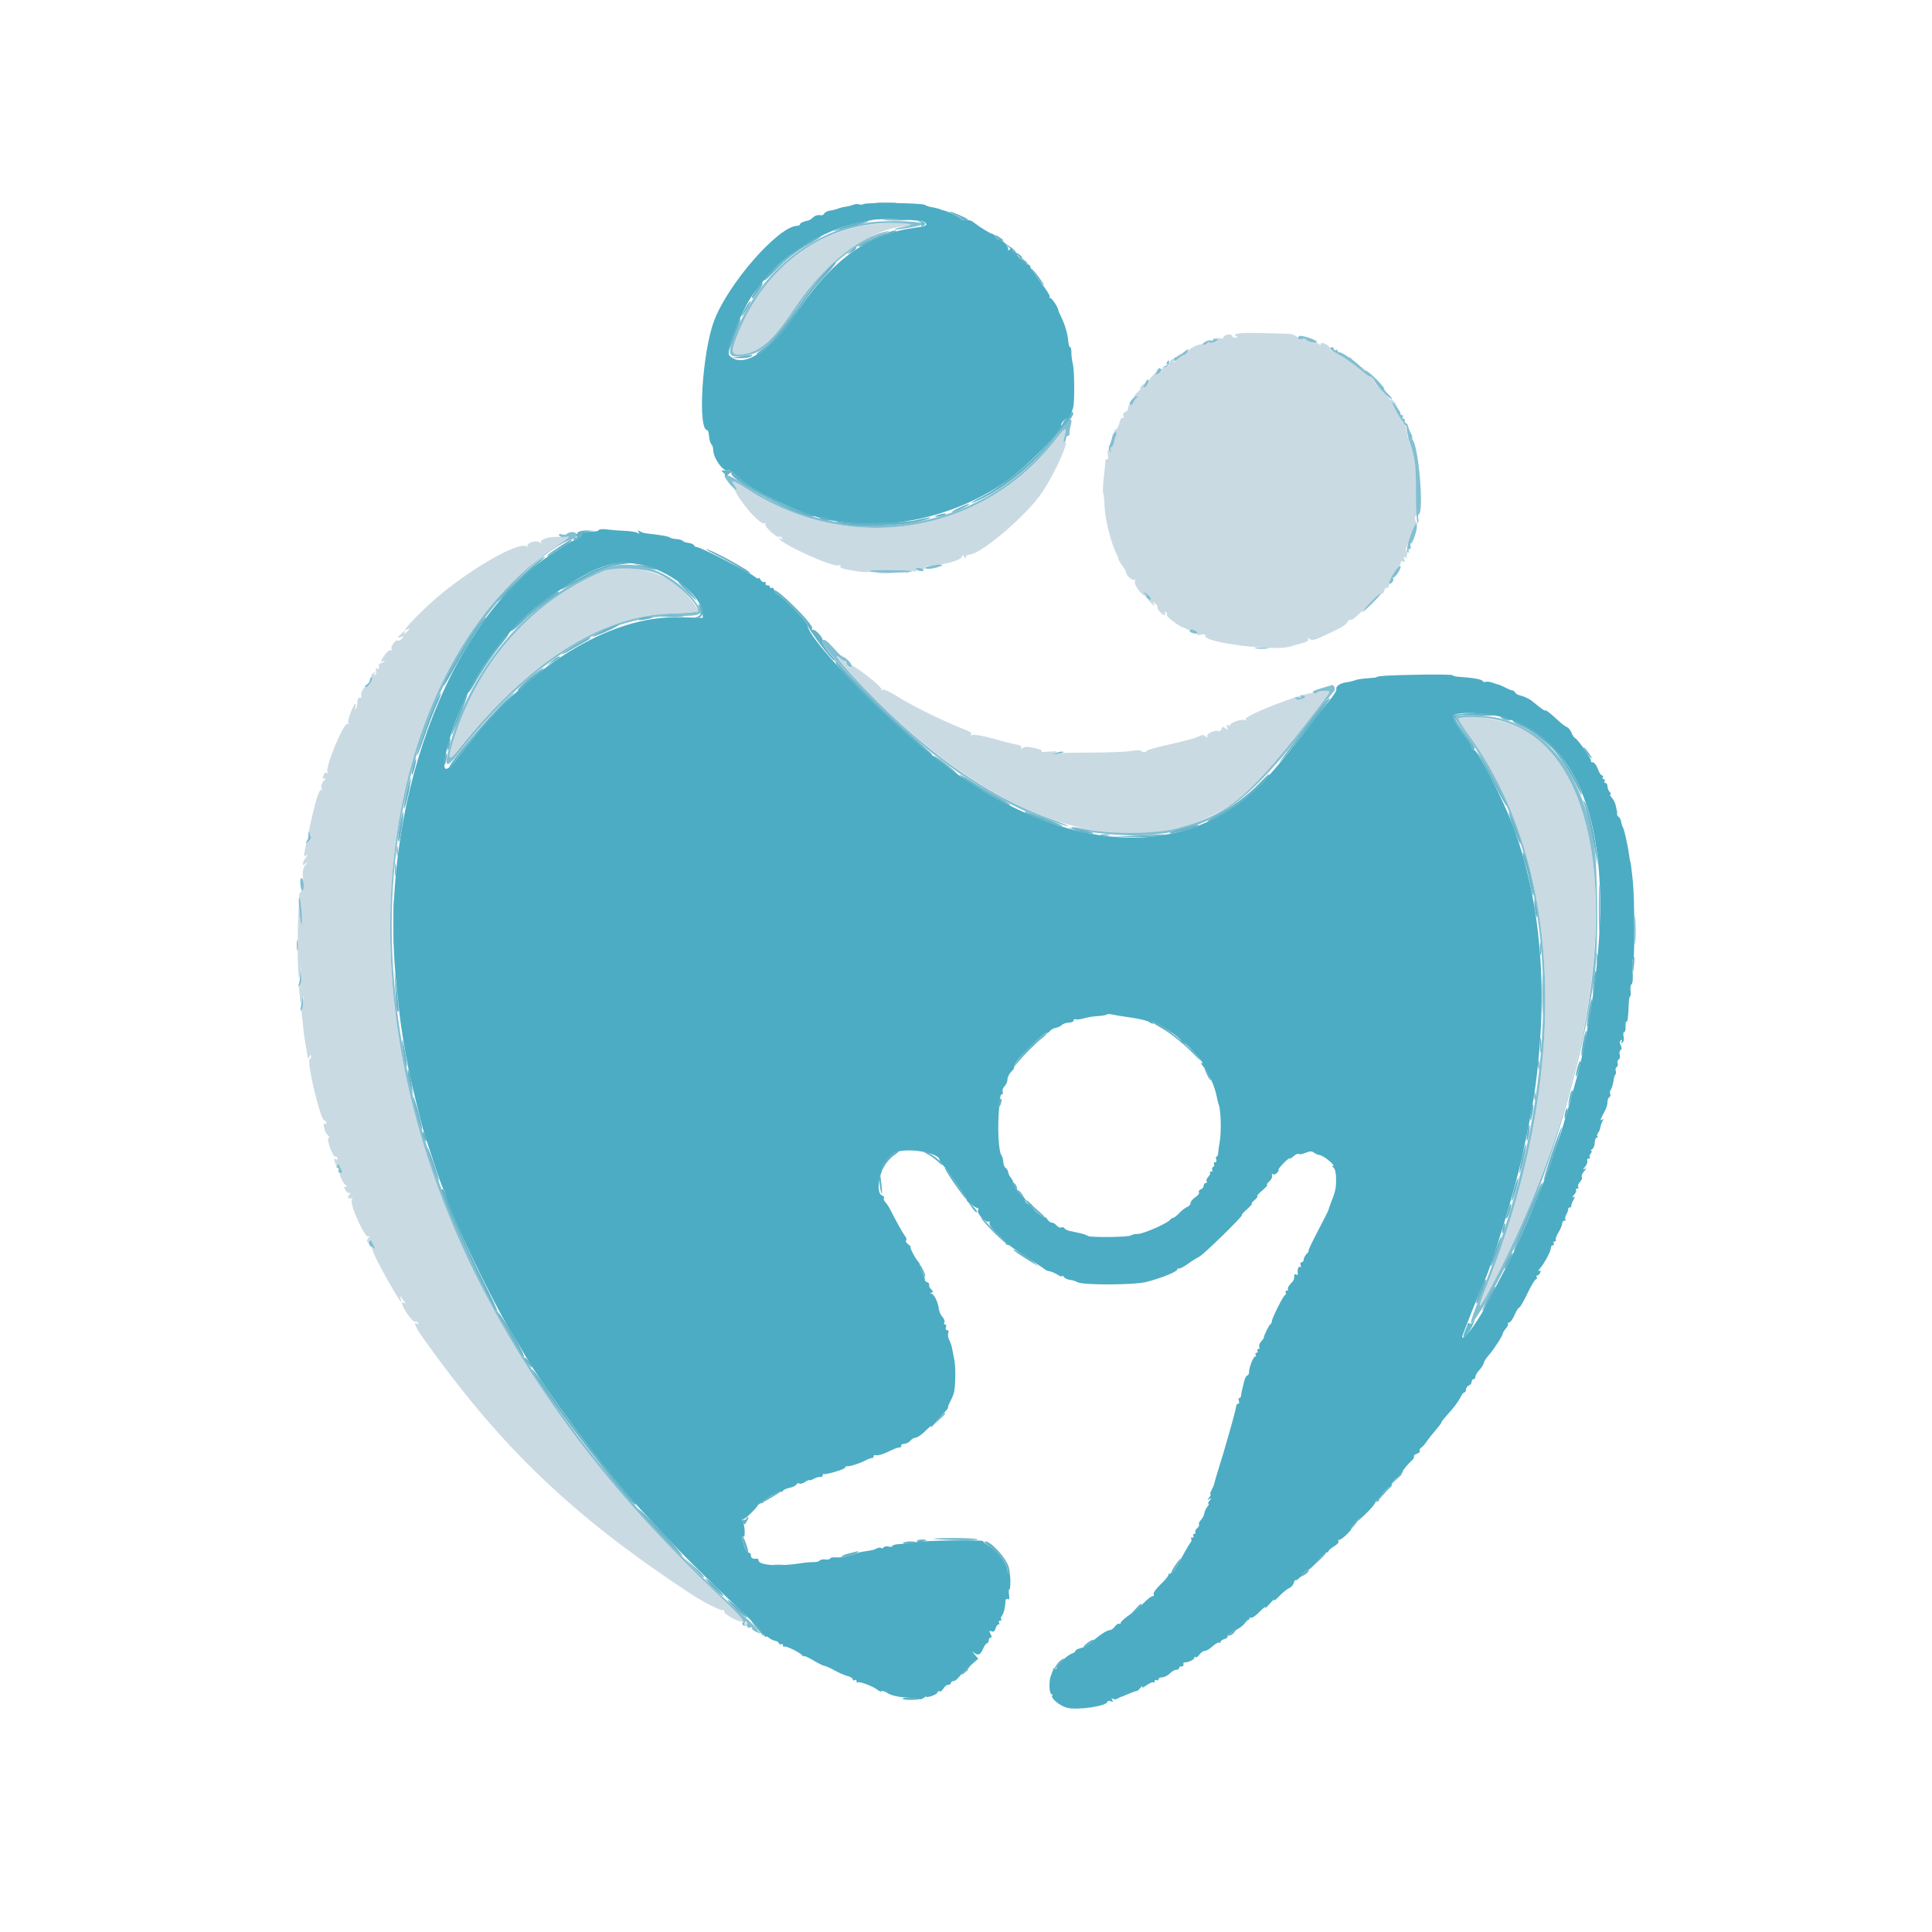 <svg id="svg" version="1.1" xmlns="http://www.w3.org/2000/svg" xmlns:xlink="http://www.w3.org/1999/xlink" width="400" height="400" viewBox="0, 0, 400,400"><g id="svgg"><path id="path0" d="M178.125 46.854 C 166.113 49.407,157.144 57.456,152.468 69.879 C 151.233 73.158,151.420 73.609,153.888 73.317 C 157.258 72.918,160.067 70.473,164.067 64.453 C 170.911 54.153,180.743 46.875,187.812 46.875 C 188.260 46.875,188.734 46.699,188.867 46.484 C 189.274 45.826,181.741 46.086,178.125 46.854 M256.666 69.021 C 255.675 69.154,255.471 69.293,255.885 69.555 C 256.351 69.850,256.336 69.911,255.794 69.916 C 255.436 69.919,255.077 69.723,254.996 69.479 C 254.906 69.210,254.508 69.145,253.981 69.312 C 253.504 69.464,253.199 69.725,253.303 69.894 C 253.407 70.062,253.014 70.123,252.430 70.030 C 251.598 69.897,251.494 69.951,251.953 70.276 C 252.542 70.693,252.063 70.867,250.488 70.808 C 250.220 70.798,250.000 70.935,250.000 71.111 C 250.000 71.288,249.601 71.360,249.113 71.272 C 248.134 71.094,245.703 72.388,245.703 73.087 C 245.703 73.334,245.365 73.440,244.936 73.328 C 244.489 73.211,243.960 73.396,243.667 73.771 C 243.209 74.357,243.233 74.363,243.945 73.835 C 244.719 73.261,244.719 73.264,243.982 74.128 C 243.220 75.021,242.732 75.309,243.164 74.609 C 243.297 74.395,243.230 74.219,243.015 74.219 C 242.580 74.219,242.007 74.986,241.998 75.581 C 241.995 75.792,241.641 76.029,241.211 76.107 C 240.781 76.184,240.254 76.432,240.039 76.658 C 239.773 76.937,239.805 76.980,240.137 76.792 C 240.405 76.640,240.625 76.608,240.625 76.721 C 240.625 76.834,240.252 77.125,239.797 77.369 C 239.128 77.727,239.024 77.711,239.257 77.285 C 239.415 76.995,239.089 77.264,238.531 77.883 C 237.973 78.502,237.583 79.117,237.663 79.250 C 237.743 79.383,237.530 79.750,237.189 80.065 C 236.638 80.575,236.601 80.559,236.849 79.912 C 237.087 79.292,237.039 79.260,236.523 79.688 C 236.191 79.964,236.003 80.274,236.107 80.378 C 236.210 80.481,235.911 80.877,235.442 81.256 C 234.973 81.636,234.585 82.361,234.580 82.868 C 234.574 83.393,234.360 83.747,234.082 83.691 C 233.813 83.638,233.594 83.927,233.594 84.333 C 233.594 84.740,233.312 85.181,232.967 85.313 C 232.598 85.455,232.436 85.801,232.572 86.156 C 232.706 86.505,232.639 86.658,232.413 86.518 C 232.198 86.385,231.911 86.830,231.776 87.508 C 231.640 88.185,231.276 88.836,230.966 88.955 C 230.589 89.100,230.545 89.259,230.831 89.436 C 231.370 89.769,230.601 92.182,229.757 92.810 C 229.398 93.077,229.256 93.622,229.379 94.263 C 229.486 94.827,229.424 95.196,229.240 95.082 C 229.057 94.969,228.894 95.106,228.878 95.387 C 228.863 95.668,228.782 96.514,228.697 97.266 C 228.344 100.416,228.253 101.951,228.411 102.109 C 228.503 102.201,228.631 103.478,228.696 104.947 C 228.812 107.586,230.039 112.473,231.106 114.547 C 231.409 115.135,231.610 115.663,231.552 115.719 C 231.495 115.775,231.843 116.375,232.326 117.052 C 232.808 117.730,233.203 118.450,233.203 118.652 C 233.203 119.223,234.600 120.348,234.916 120.032 C 235.071 119.877,235.091 120.028,234.961 120.367 C 234.702 121.043,236.487 123.441,237.242 123.432 C 237.498 123.428,237.440 123.261,237.109 123.047 C 236.787 122.839,236.704 122.666,236.925 122.662 C 237.146 122.659,237.651 123.035,238.047 123.498 C 238.736 124.302,238.736 124.327,238.058 124.067 C 237.381 123.807,237.382 123.832,238.071 124.593 C 238.879 125.486,239.261 125.645,238.815 124.902 C 238.621 124.579,238.749 124.598,239.192 124.958 C 239.561 125.257,239.770 125.594,239.657 125.708 C 239.401 125.964,240.618 127.344,241.099 127.344 C 241.293 127.344,241.327 127.141,241.174 126.893 C 241.000 126.611,241.067 126.548,241.352 126.724 C 241.604 126.880,241.712 127.164,241.594 127.357 C 241.415 127.646,244.279 129.813,244.922 129.876 C 245.029 129.886,245.349 130.042,245.631 130.221 C 245.914 130.400,246.245 130.448,246.366 130.326 C 246.725 129.968,248.091 130.863,247.830 131.285 C 247.681 131.526,247.979 131.575,248.615 131.415 C 249.329 131.236,249.606 131.304,249.527 131.639 C 249.194 133.061,264.146 134.925,267.188 133.841 C 267.510 133.726,268.526 133.440,269.445 133.204 C 270.576 132.915,271.026 132.624,270.835 132.306 C 270.620 131.947,270.686 131.942,271.116 132.285 C 271.551 132.632,272.080 132.553,273.438 131.936 C 277.577 130.058,278.600 129.478,278.958 128.810 C 279.166 128.421,279.501 128.205,279.702 128.329 C 279.903 128.453,281.318 127.272,282.846 125.703 C 284.375 124.135,285.799 122.901,286.011 122.960 C 286.222 123.020,286.488 122.715,286.601 122.281 C 286.715 121.848,286.963 121.589,287.154 121.707 C 287.344 121.825,287.500 121.669,287.500 121.360 C 287.500 121.051,287.753 120.589,288.063 120.332 C 288.372 120.075,288.532 119.622,288.418 119.325 C 288.304 119.028,288.670 118.326,289.230 117.766 C 289.791 117.205,290.149 116.584,290.026 116.386 C 289.904 116.187,290.078 116.130,290.414 116.259 C 290.874 116.436,290.959 116.322,290.758 115.800 C 290.557 115.274,290.626 115.184,291.047 115.428 C 291.352 115.605,291.476 115.611,291.322 115.441 C 291.169 115.271,291.230 114.782,291.459 114.355 C 291.782 113.751,291.764 113.646,291.379 113.884 C 291.023 114.104,290.957 113.998,291.145 113.509 C 291.288 113.134,291.406 112.743,291.406 112.640 C 291.406 112.538,291.609 112.579,291.857 112.733 C 292.147 112.912,292.202 112.839,292.010 112.529 C 291.540 111.768,292.580 108.599,293.312 108.563 C 293.717 108.543,293.769 108.461,293.457 108.335 C 293.188 108.227,292.969 107.791,292.969 107.366 C 292.969 106.942,293.101 106.676,293.262 106.776 C 293.577 106.972,293.189 96.023,292.834 94.727 C 292.717 94.297,292.436 93.331,292.209 92.581 C 291.683 90.839,291.690 90.513,292.248 90.858 C 292.530 91.032,292.593 90.965,292.416 90.679 C 292.261 90.427,291.970 90.323,291.770 90.446 C 291.570 90.570,291.406 90.499,291.406 90.289 C 291.406 90.079,291.288 89.601,291.145 89.226 C 290.950 88.719,291.025 88.618,291.438 88.832 C 291.743 88.991,291.667 88.855,291.269 88.532 C 290.848 88.188,290.670 87.744,290.842 87.466 C 291.043 87.139,290.973 87.089,290.619 87.308 C 290.240 87.543,290.171 87.449,290.359 86.958 C 290.532 86.506,290.468 86.379,290.164 86.567 C 289.859 86.756,289.795 86.628,289.968 86.177 C 290.110 85.808,290.069 85.603,289.878 85.721 C 289.686 85.840,289.167 85.321,288.723 84.570 C 287.874 83.131,288.005 82.726,288.943 83.887 C 289.442 84.504,289.455 84.485,289.070 83.691 C 288.836 83.208,288.406 82.813,288.114 82.813 C 287.672 82.813,287.106 82.059,286.942 81.250 C 286.828 80.691,286.235 80.090,285.963 80.258 C 285.791 80.364,285.320 80.073,284.915 79.611 C 284.435 79.063,284.383 78.883,284.766 79.092 C 285.088 79.268,285.000 79.060,284.570 78.629 C 284.141 78.199,283.388 77.374,282.899 76.798 C 282.409 76.221,281.827 75.862,281.605 75.999 C 281.129 76.293,279.617 75.039,279.898 74.584 C 280.004 74.413,279.885 74.146,279.634 73.990 C 279.348 73.814,279.281 73.877,279.455 74.158 C 279.862 74.818,279.255 74.705,278.024 73.894 C 277.432 73.503,277.075 73.055,277.231 72.899 C 277.387 72.743,277.184 72.742,276.779 72.897 C 276.271 73.092,276.130 73.040,276.323 72.727 C 276.506 72.431,276.393 72.355,275.997 72.507 C 275.633 72.647,275.389 72.528,275.388 72.210 C 275.384 71.534,273.440 70.558,273.432 71.228 C 273.428 71.515,273.321 71.537,273.139 71.289 C 272.981 71.074,272.324 70.842,271.680 70.773 C 271.035 70.705,270.453 70.495,270.385 70.307 C 270.317 70.119,270.014 70.061,269.711 70.177 C 269.408 70.293,268.878 70.106,268.533 69.761 C 268.188 69.415,267.436 69.128,266.863 69.121 C 266.289 69.114,264.063 69.049,261.914 68.975 C 259.766 68.902,257.404 68.922,256.666 69.021 M218.645 90.894 C 203.458 110.599,176.121 115.079,154.840 101.351 L 151.605 99.264 151.750 100.410 C 152.016 102.507,157.339 108.932,158.313 108.331 C 158.534 108.194,158.600 108.268,158.460 108.494 C 158.159 108.981,160.829 111.442,161.325 111.135 C 161.512 111.019,161.792 111.131,161.947 111.382 C 162.124 111.668,162.061 111.735,161.779 111.561 C 161.531 111.407,161.328 111.364,161.328 111.463 C 161.328 112.424,172.181 117.403,173.515 117.054 C 173.903 116.953,174.125 117.024,174.008 117.212 C 173.773 117.593,174.583 117.838,177.649 118.316 C 178.783 118.492,179.804 118.487,179.918 118.303 C 180.031 118.119,181.882 117.969,184.030 117.969 C 186.884 117.969,187.862 118.090,187.658 118.420 C 187.467 118.729,187.552 118.763,187.928 118.527 C 188.230 118.338,188.803 118.237,189.203 118.303 C 189.697 118.385,189.834 118.268,189.630 117.940 C 189.406 117.577,189.644 117.519,190.584 117.707 C 191.366 117.863,191.747 117.813,191.598 117.572 C 191.467 117.361,191.766 117.168,192.262 117.144 C 195.673 116.979,199.214 115.942,199.225 115.104 C 199.228 114.843,199.393 114.899,199.609 115.234 C 199.862 115.625,199.990 115.658,199.994 115.332 C 199.997 115.063,200.281 114.844,200.624 114.844 C 203.013 114.844,212.588 106.687,215.756 101.952 C 218.479 97.882,221.652 90.774,220.400 91.548 C 220.106 91.729,220.098 91.388,220.371 90.397 C 220.955 88.282,220.574 88.392,218.645 90.894 M117.004 110.956 C 117.118 111.141,116.571 111.235,115.789 111.165 C 114.003 111.005,111.657 111.688,112.004 112.268 C 112.183 112.568,112.091 112.566,111.696 112.261 C 111.037 111.753,108.760 112.516,109.268 113.074 C 109.434 113.257,109.340 113.274,109.058 113.111 C 107.059 111.957,95.125 119.153,88.373 125.585 C 84.645 129.137,82.896 131.188,84.375 130.273 C 85.011 129.880,84.820 130.329,84.105 130.909 C 83.535 131.371,83.490 131.365,83.781 130.859 C 83.992 130.493,83.801 130.553,83.270 131.018 C 82.259 131.905,82.186 132.205,83.063 131.869 C 83.597 131.664,83.623 131.721,83.214 132.213 C 82.945 132.538,82.592 132.722,82.430 132.622 C 81.945 132.323,80.757 133.894,81.077 134.411 C 81.257 134.702,81.208 134.786,80.950 134.626 C 80.718 134.483,80.163 134.878,79.717 135.505 C 78.796 136.799,78.681 137.285,79.395 136.874 C 79.678 136.711,79.746 136.742,79.557 136.949 C 79.378 137.145,79.027 137.309,78.776 137.313 C 78.525 137.318,78.376 137.644,78.444 138.036 C 78.528 138.521,78.412 138.654,78.085 138.452 C 77.750 138.245,77.677 138.349,77.846 138.791 C 77.981 139.141,77.896 139.549,77.657 139.696 C 77.369 139.874,77.334 139.780,77.554 139.416 C 77.836 138.948,77.784 138.949,77.205 139.419 C 76.799 139.748,76.684 140.068,76.919 140.214 C 77.164 140.365,77.049 140.860,76.616 141.521 C 76.232 142.106,75.813 142.480,75.686 142.353 C 75.344 142.011,74.531 143.698,74.816 144.158 C 74.949 144.374,74.825 144.502,74.541 144.443 C 74.217 144.376,74.009 144.740,73.984 145.417 C 73.962 146.012,73.802 146.627,73.629 146.784 C 73.455 146.942,73.423 146.763,73.558 146.387 C 73.693 146.011,73.711 145.703,73.599 145.703 C 73.174 145.703,71.846 149.247,72.110 149.674 C 72.269 149.931,72.214 150.014,71.982 149.871 C 71.212 149.395,67.245 158.911,67.823 159.846 C 67.974 160.090,67.912 160.167,67.679 160.024 C 67.454 159.884,67.163 160.047,67.033 160.386 C 66.691 161.278,66.737 161.409,67.285 161.089 C 67.554 160.932,67.445 161.178,67.042 161.637 C 66.592 162.150,66.413 162.735,66.575 163.157 C 66.720 163.535,66.710 163.715,66.554 163.559 C 66.207 163.212,65.515 165.157,64.657 168.888 C 63.640 173.308,63.581 173.726,64.072 173.047 C 64.424 172.559,64.471 172.592,64.353 173.242 C 64.275 173.672,64.031 173.989,63.811 173.947 C 63.591 173.906,63.409 174.081,63.405 174.338 C 63.402 174.595,63.266 175.398,63.103 176.123 C 62.866 177.180,62.912 177.378,63.337 177.122 C 63.749 176.874,63.772 176.929,63.440 177.366 C 62.568 178.514,62.399 179.471,63.175 178.871 C 63.828 178.364,63.831 178.377,63.218 179.108 C 62.734 179.685,62.610 180.412,62.734 181.957 C 62.853 183.460,62.737 184.194,62.310 184.621 C 61.920 185.011,61.833 185.432,62.053 185.867 C 62.236 186.228,62.391 187.666,62.397 189.063 L 62.409 191.602 62.125 189.648 L 61.841 187.695 61.739 190.234 C 61.473 196.855,61.714 204.496,62.109 201.953 L 62.383 200.195 62.441 202.028 C 62.474 203.036,62.340 203.959,62.144 204.080 C 61.948 204.201,61.847 204.607,61.919 204.982 C 61.991 205.357,62.081 206.191,62.118 206.836 C 62.186 207.993,62.191 207.995,62.500 207.031 C 62.794 206.113,62.815 206.132,62.852 207.347 C 62.875 208.108,62.732 208.542,62.504 208.401 C 62.292 208.270,62.192 208.391,62.283 208.671 C 62.373 208.951,62.552 210.322,62.680 211.719 C 62.891 214.015,63.009 214.865,63.469 217.383 C 63.548 217.813,63.628 218.428,63.648 218.750 C 63.680 219.271,63.726 219.271,64.063 218.750 C 64.290 218.398,64.444 218.350,64.447 218.629 C 64.450 218.885,64.296 219.192,64.104 219.310 C 63.453 219.713,66.266 231.611,67.086 231.926 C 67.357 232.030,67.578 232.282,67.578 232.487 C 67.578 232.691,67.428 232.766,67.244 232.652 C 66.646 232.283,67.260 234.556,67.893 235.059 C 68.232 235.327,68.315 235.547,68.079 235.547 C 67.793 235.547,67.858 236.199,68.275 237.500 C 68.618 238.574,69.129 239.453,69.410 239.453 C 69.692 239.453,69.922 239.639,69.922 239.867 C 69.922 240.094,69.716 240.153,69.465 239.998 C 69.153 239.805,69.091 239.933,69.270 240.398 C 69.413 240.773,69.531 241.163,69.531 241.266 C 69.531 241.368,69.681 241.360,69.865 241.246 C 70.048 241.133,70.401 241.485,70.649 242.029 C 70.913 242.609,70.937 242.918,70.706 242.775 C 69.812 242.223,70.726 244.794,71.641 245.404 C 71.937 245.602,71.918 245.693,71.579 245.697 C 71.190 245.702,71.186 245.862,71.559 246.459 C 71.819 246.875,72.216 247.105,72.441 246.970 C 72.667 246.835,72.610 247.022,72.315 247.386 C 71.821 247.995,71.975 248.224,72.783 248.083 C 72.960 248.053,72.987 248.218,72.843 248.451 C 72.330 249.281,75.569 256.424,76.268 256.004 C 76.656 255.770,76.656 255.836,76.265 256.319 C 75.862 256.815,75.882 257.019,76.371 257.425 C 76.882 257.849,76.931 257.813,76.705 257.184 C 76.372 256.264,76.698 256.549,77.300 257.706 C 77.679 258.436,77.657 258.540,77.161 258.349 C 76.564 258.120,78.199 261.474,81.326 266.895 C 82.814 269.474,83.424 270.215,82.933 268.848 C 82.669 268.111,82.731 268.154,83.607 269.313 C 83.965 269.788,83.997 269.962,83.691 269.778 C 82.843 269.269,83.157 270.300,84.399 272.106 C 85.057 273.062,85.748 273.750,85.935 273.634 C 86.121 273.519,86.401 273.631,86.557 273.882 C 86.733 274.168,86.670 274.235,86.388 274.061 C 85.467 273.491,85.987 274.768,87.598 277.031 C 103.740 299.707,118.428 313.764,142.773 329.835 C 145.630 331.721,149.302 333.589,149.686 333.351 C 149.869 333.238,149.971 333.356,149.912 333.613 C 149.781 334.183,153.116 335.991,153.829 335.737 C 154.109 335.637,154.238 335.717,154.115 335.915 C 153.993 336.113,154.072 336.385,154.291 336.519 C 155.932 337.534,153.952 335.145,150.293 331.695 C 137.462 319.598,127.312 308.355,118.504 296.484 C 98.911 270.079,86.723 242.203,82.467 214.063 C 75.940 170.908,88.941 130.535,114.922 113.276 C 117.576 111.514,118.154 110.975,117.559 110.819 C 117.139 110.709,116.889 110.771,117.004 110.956 M124.805 118.282 C 110.203 124.520,99.334 136.630,94.155 152.435 C 92.501 157.480,92.699 158.006,95.114 154.982 C 109.406 137.083,124.413 127.479,138.770 127.043 C 141.938 126.947,144.531 126.731,144.531 126.563 C 144.531 125.763,141.721 122.303,140.006 120.993 C 136.011 117.940,128.671 116.631,124.805 118.282 M181.738 118.644 C 182.544 118.728,183.862 118.728,184.668 118.644 C 185.474 118.560,184.814 118.491,183.203 118.491 C 181.592 118.491,180.933 118.560,181.738 118.644 M173.610 136.736 C 200.465 167.098,228.476 179.068,249.865 169.321 C 257.159 165.997,260.685 162.518,272.852 146.638 C 275.774 142.824,275.722 142.980,274.052 143.043 C 273.285 143.072,272.656 143.226,272.656 143.386 C 272.656 143.546,272.330 143.592,271.931 143.487 C 270.520 143.118,257.076 148.339,257.903 148.935 C 258.259 149.192,258.214 149.234,257.743 149.083 C 256.992 148.844,254.688 149.617,254.688 150.109 C 254.688 150.289,254.482 150.310,254.230 150.154 C 253.916 149.960,253.858 150.092,254.044 150.577 C 254.272 151.171,254.222 151.205,253.725 150.793 C 253.242 150.392,253.090 150.418,252.893 150.930 C 252.761 151.276,252.524 151.479,252.367 151.382 C 251.795 151.028,249.806 151.850,249.930 152.388 C 250.028 152.810,249.950 152.826,249.579 152.461 C 249.209 152.097,248.877 152.110,248.086 152.518 C 247.528 152.807,244.838 153.532,242.110 154.130 C 239.381 154.728,237.229 155.346,237.326 155.504 C 237.524 155.823,236.471 155.742,236.141 155.412 C 236.026 155.297,235.098 155.335,234.079 155.497 C 233.060 155.659,229.546 155.801,226.270 155.814 C 222.993 155.827,220.269 155.857,220.215 155.881 C 219.496 156.197,217.907 156.157,218.555 155.839 C 219.132 155.555,218.775 155.499,217.188 155.622 C 216.006 155.715,215.303 155.686,215.625 155.558 C 215.969 155.422,215.404 155.143,214.258 154.883 C 212.869 154.568,212.142 154.560,211.741 154.856 C 211.332 155.160,211.251 155.152,211.445 154.828 C 211.617 154.541,211.194 154.286,210.250 154.111 C 209.447 153.962,207.310 153.413,205.502 152.891 C 203.694 152.368,201.849 152.043,201.401 152.168 C 200.913 152.304,200.771 152.265,201.047 152.070 C 201.350 151.857,200.878 151.497,199.680 151.026 C 195.116 149.233,188.600 146.006,185.372 143.942 C 184.151 143.161,182.974 142.665,182.706 142.818 C 182.442 142.970,182.353 142.954,182.507 142.784 C 182.660 142.613,181.518 141.476,179.967 140.257 C 177.098 138.001,175.476 137.067,176.031 137.993 C 176.226 138.317,176.105 138.301,175.665 137.944 C 175.304 137.651,175.079 137.298,175.165 137.158 C 175.251 137.019,175.050 136.556,174.717 136.129 C 174.196 135.457,174.147 135.448,174.359 136.060 C 174.573 136.678,174.444 136.656,173.337 135.881 C 172.091 135.009,172.095 135.023,173.610 136.736 M301.953 148.831 C 301.953 149.048,303.060 150.762,304.412 152.640 C 323.912 179.721,325.121 223.229,307.582 266.767 C 305.073 272.995,306.566 270.912,311.061 261.914 C 335.666 212.652,336.990 159.993,313.867 150.278 C 310.071 148.683,301.953 147.697,301.953 148.831 " stroke="none" fill="#cadae3" fill-rule="evenodd"></path><path id="path1" d="M178.807 42.249 C 178.578 42.390,178.155 42.415,177.867 42.305 C 177.579 42.194,177.036 42.234,176.660 42.393 C 176.284 42.551,175.556 42.737,175.043 42.804 C 174.530 42.872,173.826 43.048,173.481 43.195 C 173.135 43.342,172.428 43.518,171.910 43.586 C 171.393 43.654,170.846 43.910,170.695 44.154 C 170.544 44.398,170.308 44.583,170.171 44.565 C 169.309 44.449,168.742 44.595,168.290 45.047 C 168.006 45.331,167.598 45.597,167.383 45.638 C 166.372 45.831,165.625 46.174,165.625 46.446 C 165.625 46.610,165.391 46.745,165.106 46.745 C 161.218 46.745,150.691 58.764,147.826 66.475 C 145.373 73.074,144.394 89.063,146.442 89.063 C 146.589 89.063,146.752 89.631,146.805 90.326 C 146.858 91.020,147.071 91.759,147.279 91.966 C 147.486 92.174,147.656 92.680,147.656 93.091 C 147.656 94.805,149.727 97.737,150.679 97.371 C 150.992 97.251,151.694 97.664,152.295 98.321 C 154.123 100.323,158.177 102.681,164.453 105.393 C 177.432 111.001,194.562 108.888,207.775 100.048 C 212.056 97.184,220.472 88.701,219.750 87.979 C 219.494 87.723,220.820 86.354,221.135 86.549 C 221.399 86.712,221.699 86.092,222.190 84.375 C 222.506 83.267,222.461 76.757,222.127 75.391 C 221.943 74.639,221.804 73.540,221.818 72.949 C 221.832 72.358,221.712 71.875,221.552 71.875 C 221.391 71.875,221.219 71.304,221.169 70.605 C 221.064 69.150,220.453 67.085,219.666 65.531 C 219.369 64.943,219.112 64.328,219.097 64.164 C 219.044 63.593,217.797 61.719,217.471 61.719 C 217.290 61.719,217.229 61.577,217.335 61.405 C 217.442 61.232,216.577 59.870,215.414 58.377 C 214.250 56.885,213.294 55.444,213.290 55.176 C 213.285 54.907,213.062 54.731,212.793 54.785 C 212.524 54.839,212.353 54.650,212.412 54.365 C 212.471 54.081,212.363 53.945,212.171 54.063 C 211.980 54.182,211.492 53.890,211.087 53.415 C 210.363 52.566,210.364 52.562,211.110 53.132 C 211.635 53.533,211.774 53.553,211.560 53.199 C 211.391 52.917,210.819 52.522,210.290 52.320 C 209.668 52.084,209.432 51.782,209.622 51.466 C 209.794 51.179,209.611 51.219,209.180 51.563 C 208.775 51.885,208.559 51.955,208.701 51.719 C 209.007 51.207,207.615 49.609,206.863 49.609 C 206.572 49.609,206.232 49.346,206.109 49.023 C 205.985 48.701,205.710 48.438,205.498 48.438 C 205.130 48.438,202.946 47.094,201.432 45.936 C 201.038 45.635,200.285 45.436,199.759 45.493 C 199.233 45.551,198.895 45.506,199.009 45.392 C 199.216 45.185,196.414 43.787,195.313 43.547 C 194.990 43.477,194.727 43.392,194.727 43.359 C 194.727 43.284,193.355 42.945,192.571 42.826 C 192.245 42.777,191.737 42.587,191.442 42.405 C 190.809 42.014,179.415 41.874,178.807 42.249 M191.459 45.990 C 192.144 46.675,191.869 46.813,188.993 47.220 C 179.649 48.543,172.493 53.678,165.246 64.258 C 159.388 72.812,153.853 76.453,151.018 73.618 C 150.109 72.709,154.245 62.518,156.416 60.320 C 156.647 60.086,157.188 59.383,157.617 58.757 C 161.373 53.290,170.663 47.453,177.734 46.117 C 178.916 45.893,180.234 45.633,180.664 45.538 C 182.398 45.154,190.983 45.513,191.459 45.990 M124.032 109.692 C 123.718 110.006,123.512 110.042,121.657 110.107 C 120.889 110.134,120.369 110.322,120.496 110.527 C 120.686 110.835,119.434 111.826,118.750 111.910 C 118.559 111.934,118.000 112.276,114.508 114.505 C 92.601 128.493,78.323 167.591,82.033 203.433 C 82.249 205.520,82.517 208.105,82.629 209.180 C 82.943 212.204,83.913 218.246,84.604 221.484 C 85.441 225.412,87.440 233.551,87.864 234.766 C 88.052 235.303,88.948 238.027,89.855 240.820 C 90.761 243.613,91.657 246.065,91.845 246.270 C 92.034 246.474,92.188 246.872,92.187 247.155 C 92.187 249.082,101.724 269.137,105.708 275.586 C 106.902 277.520,108.221 279.717,108.638 280.469 C 112.053 286.620,125.538 304.809,131.250 310.969 C 131.572 311.316,133.418 313.341,135.352 315.468 C 139.510 320.043,147.104 327.629,152.712 332.813 C 154.921 334.854,157.148 337.136,157.661 337.884 C 158.174 338.632,158.594 339.094,158.594 338.910 C 158.594 338.726,158.875 338.810,159.219 339.095 C 159.563 339.381,160.131 339.656,160.482 339.708 C 160.832 339.759,161.181 339.988,161.257 340.216 C 161.333 340.443,161.556 340.531,161.752 340.409 C 161.949 340.288,162.109 340.404,162.109 340.667 C 162.109 340.930,162.215 341.041,162.343 340.912 C 162.614 340.641,165.681 342.140,166.107 342.752 C 166.265 342.979,166.397 343.037,166.400 342.881 C 166.404 342.726,167.293 343.121,168.377 343.760 C 169.460 344.399,170.525 344.922,170.743 344.922 C 170.961 344.922,171.876 345.332,172.776 345.834 C 173.677 346.335,174.897 346.866,175.488 347.013 C 176.079 347.160,176.563 347.463,176.563 347.687 C 176.562 347.910,176.738 347.984,176.953 347.852 C 177.168 347.719,177.344 347.826,177.344 348.089 C 177.344 348.352,177.452 348.460,177.583 348.328 C 177.877 348.034,180.823 349.142,181.672 349.866 C 182.012 350.156,182.402 350.280,182.539 350.143 C 182.676 350.006,183.261 350.204,183.840 350.583 C 184.451 350.984,185.889 351.337,187.270 351.426 C 188.578 351.510,189.890 351.666,190.186 351.773 C 190.482 351.879,190.965 351.766,191.260 351.521 C 191.555 351.277,191.797 351.176,191.797 351.299 C 191.797 351.422,192.324 351.338,192.969 351.113 C 193.613 350.889,194.141 350.536,194.141 350.329 C 194.141 350.123,194.308 350.057,194.512 350.183 C 194.716 350.309,195.073 350.056,195.307 349.620 C 195.540 349.185,195.988 348.828,196.303 348.828 C 196.618 348.828,196.875 348.652,196.875 348.438 C 196.875 348.223,197.127 348.047,197.434 348.047 C 197.742 348.047,198.371 347.517,198.831 346.870 C 199.292 346.223,199.836 345.797,200.040 345.923 C 200.243 346.049,200.362 345.995,200.303 345.802 C 200.244 345.610,200.721 344.998,201.364 344.443 L 202.532 343.433 201.765 342.517 C 201.343 342.014,201.248 341.821,201.553 342.090 C 202.434 342.863,202.993 342.668,203.516 341.406 C 203.783 340.762,204.155 340.234,204.344 340.234 C 204.533 340.234,204.688 339.971,204.688 339.648 C 204.688 339.326,204.869 339.063,205.092 339.063 C 205.368 339.063,205.365 338.817,205.083 338.290 C 204.742 337.652,204.777 337.559,205.288 337.755 C 205.705 337.915,205.977 337.722,206.124 337.160 C 206.243 336.703,206.507 336.328,206.709 336.328 C 206.912 336.328,206.969 336.152,206.836 335.938 C 206.703 335.723,206.810 335.547,207.073 335.547 C 207.337 335.547,207.436 335.431,207.295 335.290 C 207.154 335.148,207.209 334.827,207.417 334.576 C 207.800 334.114,208.121 332.821,208.174 331.520 C 208.191 331.096,208.381 330.923,208.646 331.087 C 208.953 331.276,209.035 330.988,208.912 330.154 C 208.815 329.491,208.840 329.012,208.968 329.092 C 209.096 329.171,209.197 328.387,209.192 327.350 C 209.187 326.312,209.050 325.545,208.888 325.645 C 208.726 325.745,208.594 325.525,208.594 325.155 C 208.594 323.905,206.714 321.295,205.110 320.318 C 204.233 319.784,203.516 319.229,203.516 319.085 C 203.516 318.733,191.184 318.930,189.453 319.310 C 188.701 319.475,187.340 319.636,186.428 319.668 C 185.515 319.700,184.768 319.879,184.767 320.065 C 184.766 320.251,184.414 320.312,183.985 320.199 C 183.555 320.087,183.104 320.157,182.981 320.356 C 182.859 320.554,182.595 320.615,182.395 320.491 C 182.195 320.368,181.812 320.404,181.543 320.571 C 181.079 320.861,180.479 321.003,178.711 321.243 C 178.281 321.302,177.666 321.452,177.344 321.578 C 175.700 322.218,174.289 322.507,173.145 322.436 C 172.446 322.392,171.875 322.497,171.875 322.668 C 171.875 322.838,171.431 322.929,170.889 322.870 C 170.347 322.810,169.808 322.916,169.691 323.104 C 169.575 323.292,169.008 323.436,168.431 323.424 C 167.855 323.411,166.768 323.501,166.016 323.623 C 161.319 324.383,157.031 324.101,157.031 323.032 C 157.031 322.825,156.899 322.677,156.738 322.703 C 155.933 322.830,155.469 322.599,155.469 322.070 C 155.469 321.748,155.299 321.484,155.092 321.484 C 154.637 321.484,154.108 320.510,153.749 319.010 C 153.568 318.252,153.619 317.987,153.913 318.168 C 154.372 318.452,154.207 315.646,153.718 314.855 C 153.575 314.623,153.632 314.482,153.846 314.541 C 154.190 314.636,156.522 312.398,157.031 311.483 C 157.139 311.291,157.444 311.157,157.711 311.186 C 157.977 311.216,158.114 311.109,158.015 310.949 C 157.916 310.789,158.709 310.183,159.777 309.602 C 160.845 309.021,161.721 308.688,161.725 308.862 C 161.728 309.037,161.864 308.971,162.026 308.715 C 162.188 308.460,162.831 308.158,163.453 308.046 C 164.076 307.933,164.722 307.619,164.889 307.349 C 165.055 307.079,165.319 306.986,165.475 307.142 C 165.631 307.297,166.167 307.156,166.668 306.828 C 167.169 306.500,167.578 306.330,167.578 306.450 C 167.578 306.570,167.974 306.449,168.457 306.182 C 168.940 305.914,169.556 305.740,169.824 305.795 C 170.093 305.849,170.313 305.710,170.313 305.486 C 170.313 305.262,170.444 305.122,170.605 305.176 C 171.125 305.348,175.000 304.167,175.000 303.836 C 175.000 303.660,175.132 303.544,175.293 303.580 C 175.790 303.689,177.870 303.047,179.102 302.404 C 179.746 302.068,180.405 301.829,180.566 301.873 C 180.728 301.917,180.859 301.759,180.859 301.521 C 180.859 301.283,181.096 301.179,181.385 301.290 C 181.674 301.401,182.684 301.127,183.631 300.681 C 185.443 299.828,185.686 299.737,186.351 299.658 C 186.579 299.631,186.679 299.470,186.574 299.300 C 186.468 299.130,186.762 298.962,187.227 298.927 C 187.691 298.892,188.269 298.592,188.512 298.260 C 188.755 297.928,189.236 297.656,189.581 297.656 C 189.926 297.656,190.866 296.999,191.670 296.195 C 192.474 295.391,192.994 294.995,192.826 295.316 C 192.658 295.636,192.786 295.572,193.111 295.173 C 193.436 294.774,194.335 293.763,195.109 292.927 C 195.883 292.090,196.416 291.406,196.295 291.406 C 196.173 291.406,196.381 290.835,196.757 290.137 C 197.133 289.438,197.496 288.516,197.563 288.086 C 197.864 286.159,197.864 282.875,197.563 281.445 C 197.383 280.586,197.172 279.509,197.095 279.052 C 197.018 278.596,196.761 277.861,196.526 277.421 C 196.290 276.980,196.203 276.343,196.332 276.005 C 196.467 275.654,196.364 275.391,196.094 275.391 C 195.833 275.391,195.721 275.127,195.844 274.805 C 195.968 274.482,195.889 274.219,195.668 274.219 C 195.447 274.219,195.382 274.032,195.523 273.804 C 195.664 273.575,195.490 273.068,195.135 272.676 C 194.781 272.285,194.443 271.549,194.384 271.041 C 194.226 269.677,193.483 268.080,192.896 267.845 C 192.474 267.676,192.474 267.634,192.899 267.609 C 193.289 267.586,193.264 267.427,192.798 266.961 C 192.458 266.621,192.269 266.200,192.377 266.025 C 192.485 265.850,192.309 265.605,191.986 265.481 C 191.663 265.358,191.438 265.119,191.486 264.952 C 191.533 264.785,191.377 264.297,191.138 263.867 C 190.899 263.438,190.642 262.734,190.566 262.305 C 190.491 261.875,190.333 261.436,190.214 261.328 C 189.682 260.848,188.249 258.203,188.519 258.203 C 188.685 258.203,188.480 257.954,188.064 257.649 C 187.647 257.344,187.436 256.965,187.595 256.806 C 187.754 256.647,187.670 256.260,187.409 255.945 C 186.985 255.434,185.686 253.117,184.296 250.391 C 184.022 249.854,183.575 249.180,183.302 248.894 C 183.029 248.608,182.896 248.228,183.007 248.049 C 183.117 247.870,182.987 247.649,182.717 247.559 C 180.714 246.892,182.812 239.646,185.309 238.610 C 187.928 237.522,194.531 238.658,194.531 240.196 C 194.531 240.351,194.851 240.821,195.242 241.240 C 196.261 242.334,200.403 248.438,200.127 248.438 C 199.999 248.438,200.398 248.833,201.014 249.316 C 201.630 249.800,202.262 250.153,202.420 250.102 C 202.577 250.051,202.604 250.276,202.479 250.601 C 202.221 251.273,204.142 253.267,204.710 252.916 C 204.908 252.794,204.976 252.937,204.862 253.235 C 204.740 253.552,205.428 254.489,206.526 255.501 C 207.556 256.450,208.354 257.358,208.301 257.520 C 208.247 257.681,208.339 257.769,208.504 257.715 C 208.669 257.661,209.065 257.844,209.383 258.120 C 209.701 258.397,211.367 259.529,213.086 260.634 C 214.805 261.740,216.299 262.744,216.406 262.866 C 216.514 262.987,216.937 263.144,217.347 263.215 C 217.756 263.286,218.503 263.614,219.007 263.943 C 219.510 264.273,219.925 264.391,219.928 264.205 C 219.931 264.019,220.079 264.096,220.256 264.375 C 220.434 264.655,221.010 264.930,221.536 264.986 C 222.063 265.042,222.750 265.253,223.063 265.454 C 224.069 266.101,234.772 266.071,237.346 265.415 C 240.404 264.635,243.750 263.281,243.750 262.822 C 243.750 262.620,243.884 262.537,244.047 262.638 C 244.211 262.739,245.045 262.313,245.903 261.692 C 246.760 261.072,247.826 260.400,248.271 260.200 C 249.146 259.808,257.579 251.567,257.116 251.556 C 256.962 251.553,257.431 251.025,258.158 250.384 C 258.886 249.743,259.342 249.219,259.173 249.219 C 259.003 249.219,259.270 248.867,259.766 248.438 C 260.261 248.008,260.508 247.656,260.314 247.655 C 260.120 247.655,260.576 247.128,261.328 246.484 C 262.080 245.841,262.537 245.314,262.343 245.313 C 262.149 245.313,262.341 245.005,262.770 244.629 C 263.199 244.253,263.466 243.701,263.365 243.403 C 263.262 243.102,263.357 242.970,263.577 243.105 C 263.795 243.240,264.191 243.089,264.457 242.769 C 264.722 242.449,264.828 242.188,264.693 242.188 C 264.557 242.188,264.992 241.616,265.660 240.918 C 266.327 240.220,266.925 239.736,266.989 239.844 C 267.053 239.951,267.446 239.731,267.862 239.355 C 268.278 238.978,268.730 238.782,268.867 238.919 C 269.004 239.056,269.649 238.947,270.300 238.677 C 271.168 238.317,271.624 238.301,272.004 238.617 C 272.289 238.853,272.870 239.100,273.296 239.165 C 274.116 239.290,276.631 241.402,275.973 241.412 C 275.760 241.416,275.812 241.562,276.088 241.737 C 276.365 241.912,276.602 242.829,276.617 243.782 C 276.653 246.032,276.553 246.500,275.412 249.414 C 275.243 249.844,275.083 250.327,275.054 250.489 C 275.026 250.650,274.030 252.628,272.842 254.883 C 271.654 257.139,270.787 258.984,270.916 258.984 C 271.044 258.984,270.873 259.261,270.536 259.598 C 270.198 259.936,269.922 260.463,269.922 260.770 C 269.922 261.077,269.727 261.328,269.489 261.328 C 269.252 261.328,269.162 261.601,269.290 261.934 C 269.423 262.282,269.358 262.439,269.136 262.302 C 268.793 262.090,268.560 262.916,268.713 263.799 C 268.744 263.976,268.589 264.009,268.369 263.873 C 268.149 263.737,267.969 263.812,267.969 264.039 C 267.969 264.908,267.900 265.062,267.160 265.849 C 266.742 266.295,266.518 266.778,266.663 266.924 C 266.808 267.069,266.712 267.188,266.448 267.188 C 266.185 267.188,266.071 267.351,266.194 267.551 C 266.318 267.751,266.241 268.025,266.023 268.159 C 265.577 268.435,263.279 273.053,263.321 273.589 C 263.336 273.780,263.198 274.044,263.014 274.175 C 262.690 274.406,261.638 276.557,261.655 276.953 C 261.659 277.061,261.395 277.445,261.067 277.807 C 260.739 278.170,260.586 278.653,260.727 278.882 C 260.868 279.110,260.787 279.297,260.547 279.297 C 260.307 279.297,260.219 279.473,260.352 279.688 C 260.484 279.902,260.396 280.078,260.156 280.078 C 259.916 280.078,259.828 280.254,259.961 280.469 C 260.094 280.684,260.052 280.859,259.867 280.859 C 259.483 280.859,258.594 283.129,258.594 284.110 C 258.594 284.470,258.432 284.766,258.234 284.766 C 258.036 284.766,257.741 285.337,257.577 286.035 C 257.414 286.733,257.214 287.568,257.133 287.891 C 257.052 288.213,256.966 288.696,256.943 288.965 C 256.920 289.233,256.760 289.453,256.588 289.453 C 256.415 289.453,256.376 289.717,256.499 290.039 C 256.623 290.361,256.559 290.625,256.357 290.625 C 256.155 290.625,255.970 290.845,255.946 291.113 C 255.899 291.639,255.006 294.973,253.984 298.438 C 253.635 299.619,253.331 300.674,253.308 300.781 C 253.285 300.889,252.869 302.241,252.383 303.786 C 251.897 305.332,251.462 306.826,251.415 307.107 C 251.368 307.387,251.112 308.013,250.846 308.496 C 250.581 308.979,250.479 309.375,250.620 309.375 C 250.761 309.375,250.636 309.672,250.341 310.036 C 249.878 310.606,249.885 310.649,250.391 310.352 C 250.896 310.054,250.903 310.097,250.440 310.667 C 250.146 311.031,250.035 311.328,250.195 311.328 C 250.355 311.328,250.253 311.609,249.968 311.952 C 249.684 312.295,249.397 312.924,249.332 313.349 C 249.268 313.775,248.950 314.387,248.627 314.710 C 248.304 315.033,248.127 315.439,248.234 315.612 C 248.341 315.785,248.169 316.143,247.852 316.406 C 247.534 316.670,247.371 317.041,247.488 317.232 C 247.606 317.422,247.506 317.578,247.266 317.578 C 247.025 317.578,246.938 317.754,247.070 317.969 C 247.203 318.184,247.096 318.359,246.833 318.359 C 246.570 318.359,246.470 318.475,246.611 318.616 C 246.753 318.758,246.713 319.065,246.523 319.300 C 246.333 319.535,245.789 320.430,245.315 321.289 C 244.841 322.148,244.087 323.511,243.639 324.316 C 243.191 325.122,242.594 325.781,242.311 325.781 C 242.028 325.781,241.841 325.921,241.895 326.091 C 241.948 326.262,241.228 327.130,240.294 328.020 C 239.360 328.911,238.711 329.826,238.852 330.054 C 238.993 330.282,238.896 330.469,238.637 330.469 C 238.377 330.469,237.575 331.076,236.854 331.818 C 236.133 332.561,234.753 333.712,233.787 334.376 C 232.821 335.041,232.031 335.762,232.031 335.979 C 232.031 336.197,231.887 336.285,231.712 336.177 C 231.536 336.068,231.146 336.321,230.844 336.740 C 230.543 337.158,230.055 337.500,229.759 337.500 C 229.169 337.500,227.422 338.665,225.909 340.068 C 225.375 340.562,224.425 341.080,223.797 341.218 C 223.170 341.356,222.656 341.618,222.656 341.802 C 222.656 341.985,222.307 342.246,221.880 342.381 C 220.986 342.665,218.750 344.797,218.750 345.366 C 218.750 345.577,218.570 345.638,218.350 345.502 C 218.130 345.366,217.991 345.399,218.042 345.576 C 218.093 345.754,217.917 346.291,217.651 346.770 C 217.113 347.741,217.181 350.780,217.741 350.781 C 217.938 350.781,217.996 350.884,217.870 351.010 C 217.395 351.485,219.353 353.152,220.866 353.559 C 223.061 354.151,229.297 353.215,229.297 352.294 C 229.297 352.120,229.589 352.090,229.947 352.227 C 230.419 352.408,230.509 352.335,230.277 351.959 C 230.064 351.615,230.108 351.535,230.408 351.721 C 230.656 351.874,231.079 351.860,231.348 351.689 C 231.616 351.519,231.924 351.366,232.031 351.349 C 232.139 351.333,232.889 351.030,233.698 350.677 C 234.508 350.323,235.248 350.070,235.342 350.115 C 235.436 350.159,235.798 349.844,236.145 349.414 C 236.492 348.984,236.644 348.887,236.482 349.198 C 236.303 349.542,236.653 349.432,237.376 348.916 C 238.030 348.451,238.677 348.182,238.814 348.319 C 238.951 348.456,239.063 348.352,239.063 348.089 C 239.063 347.826,239.238 347.719,239.453 347.852 C 239.668 347.984,239.844 347.907,239.844 347.679 C 239.844 347.452,240.195 347.266,240.625 347.266 C 241.055 347.266,241.758 346.914,242.188 346.484 C 242.617 346.055,243.232 345.703,243.555 345.703 C 243.877 345.703,244.141 345.527,244.141 345.313 C 244.141 345.098,244.360 344.966,244.629 345.020 C 244.897 345.073,245.073 344.897,245.020 344.629 C 244.966 344.360,245.054 344.160,245.215 344.183 C 245.858 344.276,247.266 343.634,247.266 343.249 C 247.266 343.023,247.382 342.955,247.524 343.096 C 247.665 343.238,248.027 343.004,248.327 342.576 C 248.627 342.147,249.134 341.797,249.453 341.797 C 249.773 341.797,250.498 341.367,251.065 340.841 C 251.632 340.316,252.239 339.974,252.415 340.083 C 252.591 340.192,252.734 340.115,252.734 339.912 C 252.734 339.710,253.104 339.448,253.555 339.330 C 254.006 339.212,254.275 338.952,254.152 338.753 C 254.028 338.553,254.639 338.070,255.508 337.678 C 256.377 337.286,257.342 336.602,257.653 336.158 C 257.964 335.715,258.347 335.352,258.504 335.352 C 258.661 335.352,258.741 335.207,258.682 335.030 C 258.623 334.852,258.749 334.815,258.961 334.947 C 259.174 335.078,259.994 334.520,260.784 333.706 C 261.573 332.892,262.091 332.490,261.936 332.813 C 261.780 333.135,262.210 332.783,262.891 332.031 C 263.571 331.279,263.996 330.928,263.835 331.250 C 263.673 331.572,264.142 331.212,264.876 330.449 C 265.610 329.686,266.535 328.938,266.932 328.787 C 267.328 328.636,267.743 328.163,267.855 327.737 C 267.966 327.311,268.185 327.041,268.342 327.137 C 268.498 327.234,269.011 326.793,269.481 326.157 C 269.951 325.520,270.563 325.000,270.841 325.000 C 271.119 325.000,272.057 324.127,272.925 323.059 C 273.793 321.992,274.615 321.230,274.752 321.366 C 274.888 321.503,275.000 321.447,275.000 321.243 C 275.000 321.039,275.530 320.558,276.179 320.175 C 276.827 319.792,277.253 319.311,277.126 319.105 C 276.999 318.899,277.040 318.775,277.217 318.828 C 277.606 318.946,279.913 316.815,279.810 316.433 C 279.769 316.284,280.121 315.726,280.591 315.192 C 281.061 314.658,281.270 314.493,281.055 314.825 C 280.840 315.158,281.584 314.551,282.709 313.477 C 283.833 312.402,284.756 311.293,284.760 311.012 C 284.763 310.731,284.946 310.612,285.166 310.748 C 285.386 310.884,285.521 310.851,285.465 310.674 C 285.301 310.155,287.206 307.812,287.792 307.813 C 288.086 307.813,288.230 307.654,288.110 307.461 C 287.991 307.268,288.514 306.565,289.273 305.899 C 290.031 305.233,290.560 304.687,290.447 304.687 C 290.196 304.688,291.359 303.233,292.265 302.414 C 292.630 302.084,292.847 301.682,292.748 301.521 C 292.648 301.360,292.923 301.115,293.359 300.977 C 293.795 300.838,294.058 300.573,293.943 300.387 C 293.828 300.200,293.961 299.905,294.239 299.731 C 294.518 299.557,295.036 298.975,295.391 298.438 C 295.745 297.900,296.576 296.846,297.236 296.094 C 297.896 295.342,298.436 294.621,298.437 294.492 C 298.437 294.362,298.921 293.725,299.512 293.076 C 301.063 291.372,301.968 290.162,302.443 289.160 C 302.672 288.677,303.007 288.281,303.188 288.281 C 303.368 288.281,303.516 288.012,303.516 287.683 C 303.516 287.354,303.779 286.984,304.102 286.860 C 304.424 286.736,304.688 286.390,304.688 286.091 C 304.688 285.792,304.863 285.547,305.078 285.547 C 305.293 285.547,305.469 285.316,305.469 285.035 C 305.469 284.753,305.837 284.127,306.288 283.643 C 306.739 283.159,307.144 282.517,307.188 282.216 C 307.232 281.914,307.702 281.178,308.233 280.580 C 309.283 279.396,311.127 276.537,311.131 276.087 C 311.132 275.933,311.426 275.464,311.784 275.046 C 312.143 274.627,312.333 274.182,312.207 274.056 C 312.082 273.931,312.185 273.828,312.436 273.828 C 312.687 273.828,313.198 273.125,313.570 272.266 C 313.942 271.406,314.384 270.703,314.552 270.703 C 314.720 270.703,315.484 269.385,316.249 267.773 C 317.013 266.162,317.812 264.844,318.022 264.844 C 318.233 264.844,318.297 264.668,318.164 264.453 C 318.031 264.238,318.090 264.063,318.295 264.063 C 318.499 264.063,318.771 263.790,318.899 263.456 C 319.056 263.047,318.975 262.942,318.648 263.133 C 318.382 263.288,318.454 263.078,318.808 262.665 C 319.749 261.568,321.094 259.051,321.094 258.387 C 321.094 258.071,321.280 257.813,321.507 257.813 C 321.735 257.813,321.812 257.637,321.680 257.422 C 321.547 257.207,321.635 257.031,321.875 257.031 C 322.115 257.031,322.223 256.887,322.114 256.711 C 322.005 256.534,322.258 255.827,322.676 255.139 C 323.095 254.450,323.438 253.628,323.438 253.311 C 323.438 252.994,323.643 252.734,323.893 252.734 C 324.144 252.734,324.238 252.623,324.102 252.488 C 323.967 252.352,324.063 251.869,324.315 251.413 C 324.568 250.958,324.738 250.454,324.692 250.293 C 324.647 250.132,324.785 250.000,325.000 250.000 C 325.215 250.000,325.353 249.868,325.308 249.707 C 325.262 249.546,325.455 248.997,325.737 248.488 C 326.165 247.715,326.163 247.613,325.723 247.872 C 325.433 248.042,325.503 247.829,325.880 247.399 C 326.256 246.968,326.447 246.499,326.303 246.355 C 326.159 246.211,326.257 246.094,326.520 246.094 C 326.784 246.094,326.890 245.917,326.756 245.700 C 326.622 245.484,326.789 245.030,327.127 244.692 C 327.465 244.354,327.635 243.905,327.504 243.694 C 327.374 243.483,327.592 242.939,327.989 242.486 C 328.468 241.940,328.513 241.774,328.125 241.992 C 327.652 242.258,327.661 242.177,328.172 241.571 C 328.520 241.158,328.725 240.601,328.627 240.332 C 328.530 240.063,328.670 239.844,328.939 239.844 C 329.207 239.844,329.311 239.728,329.170 239.587 C 329.029 239.445,329.109 239.094,329.348 238.805 C 329.587 238.517,329.630 238.279,329.442 238.275 C 329.255 238.272,329.343 238.116,329.639 237.929 C 329.934 237.742,330.176 237.129,330.176 236.568 C 330.176 236.006,330.359 235.547,330.583 235.547 C 330.806 235.547,330.874 235.431,330.733 235.290 C 330.591 235.148,330.646 234.827,330.855 234.576 C 331.064 234.324,331.287 233.781,331.351 233.368 C 331.415 232.955,331.622 232.370,331.810 232.069 C 332.051 231.681,332.011 231.607,331.672 231.816 C 331.303 232.044,331.289 231.923,331.612 231.291 C 331.842 230.839,332.207 230.120,332.422 229.693 C 332.637 229.266,332.813 228.573,332.813 228.153 C 332.812 227.733,332.991 227.279,333.209 227.144 C 333.428 227.010,333.505 226.736,333.382 226.536 C 333.258 226.336,333.294 225.952,333.462 225.684 C 333.777 225.179,333.967 224.517,334.133 223.348 C 334.186 222.976,334.338 222.564,334.470 222.431 C 334.603 222.298,334.624 221.961,334.517 221.681 C 334.410 221.401,334.502 221.061,334.722 220.925 C 334.942 220.789,335.030 220.438,334.917 220.144 C 334.805 219.851,334.907 219.490,335.146 219.343 C 335.384 219.195,335.476 218.753,335.352 218.359 C 335.227 217.966,335.308 217.531,335.532 217.392 C 335.809 217.221,335.813 216.904,335.547 216.406 C 335.272 215.892,335.289 215.589,335.606 215.393 C 335.906 215.208,335.952 215.286,335.742 215.625 C 335.526 215.975,335.578 216.042,335.909 215.838 C 336.195 215.661,336.296 215.160,336.157 214.606 C 336.028 214.092,336.084 213.672,336.282 213.672 C 336.479 213.672,336.605 213.156,336.561 212.525 C 336.518 211.893,336.594 211.446,336.731 211.531 C 336.979 211.684,337.133 210.484,337.220 207.715 C 337.246 206.909,337.377 206.250,337.511 206.250 C 337.645 206.250,337.681 205.743,337.590 205.124 C 337.499 204.505,337.599 203.891,337.811 203.760 C 338.035 203.622,338.117 202.435,338.006 200.933 C 337.901 199.509,337.964 198.436,338.146 198.549 C 338.468 198.748,338.426 186.326,338.093 182.813 C 337.866 180.416,337.597 178.320,337.516 178.320 C 337.480 178.320,337.385 177.793,337.305 177.148 C 337.225 176.504,337.063 175.537,336.946 175.000 C 336.828 174.463,336.620 173.496,336.484 172.852 C 336.348 172.207,336.130 171.504,336.001 171.289 C 335.871 171.074,335.711 170.555,335.646 170.134 C 335.581 169.714,335.347 169.258,335.126 169.122 C 334.905 168.985,334.754 168.714,334.791 168.519 C 334.828 168.324,334.824 168.076,334.783 167.969 C 334.741 167.861,334.629 167.343,334.532 166.817 C 334.435 166.291,334.070 165.544,333.719 165.157 C 333.369 164.770,333.232 164.453,333.416 164.453 C 333.600 164.453,333.539 164.242,333.281 163.984 C 333.023 163.727,332.813 163.199,332.813 162.813 C 332.813 162.426,332.626 162.109,332.399 162.109 C 332.171 162.109,332.094 161.934,332.227 161.719 C 332.359 161.504,332.271 161.328,332.031 161.328 C 331.791 161.328,331.703 161.152,331.836 160.938 C 331.969 160.723,331.903 160.547,331.689 160.547 C 331.475 160.547,331.078 159.932,330.806 159.180 C 330.534 158.428,330.054 157.813,329.739 157.813 C 329.424 157.813,329.275 157.705,329.407 157.573 C 329.658 157.321,326.668 153.031,326.073 152.791 C 325.885 152.715,325.569 152.227,325.371 151.707 C 325.174 151.187,324.737 150.656,324.401 150.527 C 324.065 150.398,323.305 149.831,322.712 149.267 C 321.204 147.833,319.922 146.841,319.922 147.109 C 319.922 147.233,319.351 146.877,318.652 146.318 C 317.954 145.758,317.207 145.163,316.992 144.994 C 316.511 144.616,315.227 144.060,314.492 143.912 C 314.191 143.852,313.820 143.599,313.667 143.352 C 313.514 143.105,313.275 142.921,313.136 142.943 C 312.996 142.966,312.359 142.714,311.719 142.383 C 311.079 142.052,310.421 141.764,310.258 141.742 C 310.095 141.721,309.535 141.541,309.015 141.344 C 308.494 141.146,307.846 141.069,307.575 141.173 C 307.304 141.277,307.025 141.193,306.956 140.986 C 306.843 140.648,304.834 140.302,301.855 140.109 C 301.265 140.070,300.781 139.933,300.781 139.803 C 300.781 139.674,297.661 139.620,293.848 139.685 C 287.669 139.789,284.961 139.953,284.961 140.223 C 284.961 140.271,284.117 140.366,283.086 140.433 C 282.055 140.501,280.912 140.683,280.547 140.837 C 280.182 140.992,279.372 141.185,278.747 141.266 C 277.426 141.437,276.471 142.118,276.687 142.734 C 276.770 142.971,276.020 144.131,275.022 145.313 C 274.023 146.494,272.609 148.252,271.881 149.219 C 267.284 155.319,263.477 159.921,260.837 162.564 C 245.228 178.200,220.976 176.875,196.484 159.048 C 185.596 151.123,167.188 132.505,167.188 129.418 C 167.187 128.788,161.574 123.047,160.959 123.047 C 160.761 123.047,160.487 122.693,160.350 122.260 C 160.212 121.827,159.937 121.574,159.738 121.697 C 159.538 121.820,159.375 121.735,159.375 121.507 C 159.375 121.280,159.155 121.138,158.887 121.191 C 158.618 121.245,158.447 121.056,158.506 120.772 C 158.565 120.487,158.444 120.359,158.237 120.487 C 158.030 120.615,157.679 120.408,157.458 120.028 C 157.236 119.647,157.050 119.489,157.043 119.677 C 157.037 119.864,156.765 119.797,156.441 119.527 C 155.196 118.495,145.072 113.281,144.311 113.281 C 144.038 113.281,143.757 113.111,143.685 112.902 C 143.613 112.694,143.115 112.474,142.578 112.414 C 142.041 112.354,141.499 112.166,141.374 111.997 C 141.249 111.827,140.633 111.651,140.007 111.606 C 139.380 111.561,138.779 111.409,138.672 111.270 C 138.564 111.130,137.510 110.895,136.328 110.747 C 135.146 110.599,133.913 110.441,133.587 110.396 C 133.261 110.351,132.750 110.164,132.452 109.980 C 132.061 109.738,131.999 109.787,132.227 110.156 C 132.456 110.528,132.392 110.574,131.994 110.326 C 131.692 110.138,130.479 109.947,129.297 109.902 C 128.115 109.857,126.508 109.731,125.724 109.622 C 124.941 109.513,124.180 109.544,124.032 109.692 M132.390 116.848 C 138.218 117.849,145.174 123.172,145.430 126.827 L 145.508 127.930 140.962 127.788 C 126.125 127.326,108.830 138.119,95.242 156.318 C 92.251 160.325,91.363 160.125,92.395 155.674 C 95.413 142.659,104.107 129.952,114.844 122.864 C 123.736 116.993,126.907 115.906,132.390 116.848 M310.943 148.465 C 329.281 153.547,335.540 176.992,328.456 214.063 C 327.820 217.393,327.051 220.996,326.748 222.070 C 326.444 223.145,325.556 226.309,324.773 229.102 C 323.991 231.895,323.087 234.883,322.764 235.742 C 322.441 236.602,321.686 238.799,321.086 240.625 C 319.652 244.989,314.566 257.081,312.460 261.133 C 309.434 266.954,307.170 271.252,306.836 271.809 C 304.663 275.434,302.734 277.743,302.734 276.719 C 302.734 276.452,306.433 267.201,307.248 265.430 C 308.990 261.643,313.532 246.754,315.053 239.844 C 317.364 229.345,318.071 224.960,318.740 216.992 C 320.125 200.474,318.260 184.523,313.410 171.390 C 311.280 165.624,305.832 155.081,304.980 155.079 C 304.819 155.078,304.684 154.858,304.679 154.590 C 304.674 154.321,304.316 153.662,303.883 153.125 C 301.871 150.627,300.733 148.737,300.931 148.221 C 301.276 147.321,307.351 147.470,310.943 148.465 M234.223 210.689 C 235.965 210.933,237.651 211.351,237.970 211.618 C 238.288 211.884,238.649 212.002,238.772 211.879 C 239.278 211.373,245.022 215.146,244.654 215.742 C 244.520 215.959,244.586 216.028,244.800 215.896 C 245.014 215.764,245.703 216.220,246.332 216.910 C 248.585 219.380,249.405 220.433,248.828 220.117 C 248.506 219.940,248.620 220.220,249.083 220.738 C 250.078 221.853,251.383 224.646,251.804 226.563 C 252.186 228.301,252.223 228.454,252.354 228.809 C 252.780 229.967,252.888 234.362,252.539 236.328 C 252.367 237.295,252.215 238.394,252.201 238.770 C 252.188 239.146,252.044 239.453,251.882 239.453 C 251.720 239.453,251.688 239.717,251.812 240.039 C 251.936 240.361,251.832 240.625,251.581 240.625 C 251.331 240.625,251.227 240.789,251.351 240.989 C 251.474 241.189,251.394 241.464,251.172 241.602 C 250.950 241.739,250.870 242.014,250.993 242.214 C 251.117 242.414,251.003 242.578,250.739 242.578 C 250.476 242.578,250.369 242.687,250.502 242.820 C 250.635 242.953,250.487 243.319,250.173 243.633 C 249.859 243.947,249.702 244.365,249.824 244.563 C 249.946 244.760,249.860 244.922,249.632 244.922 C 249.405 244.922,249.219 245.167,249.219 245.466 C 249.219 245.765,248.944 246.116,248.608 246.245 C 248.272 246.373,248.102 246.648,248.230 246.855 C 248.358 247.062,248.017 247.523,247.473 247.879 C 246.929 248.236,246.484 248.776,246.484 249.081 C 246.484 249.385,246.177 249.747,245.801 249.885 C 245.425 250.024,244.689 250.590,244.166 251.143 C 243.644 251.696,243.066 252.148,242.883 252.148 C 242.699 252.148,242.424 252.324,242.271 252.539 C 241.761 253.254,236.721 255.469,235.605 255.469 C 235.000 255.469,234.373 255.601,234.213 255.762 C 233.820 256.155,225.691 256.256,225.195 255.874 C 224.980 255.709,224.277 255.460,223.633 255.322 C 222.988 255.183,222.021 254.974,221.484 254.856 C 220.947 254.738,220.453 254.486,220.385 254.296 C 220.317 254.106,220.038 254.036,219.764 254.141 C 219.490 254.246,219.040 254.061,218.765 253.729 C 218.489 253.397,218.030 253.125,217.745 253.125 C 217.460 253.125,217.047 252.817,216.828 252.441 C 216.609 252.065,216.425 251.904,216.418 252.084 C 216.412 252.263,215.702 251.852,214.842 251.170 C 213.981 250.489,213.393 249.744,213.535 249.515 C 213.677 249.285,213.610 249.211,213.386 249.349 C 213.162 249.488,212.762 249.339,212.496 249.019 C 212.231 248.699,212.147 248.438,212.310 248.438 C 212.472 248.438,212.129 248.063,211.547 247.605 C 210.669 246.914,209.729 245.346,209.705 244.531 C 209.702 244.424,209.502 244.098,209.261 243.808 C 209.020 243.518,208.783 243.008,208.734 242.675 C 208.686 242.343,208.449 241.949,208.210 241.801 C 207.970 241.653,207.751 241.108,207.724 240.590 C 207.697 240.072,207.527 239.451,207.346 239.210 C 206.747 238.409,206.493 233.697,206.833 229.688 C 207.076 226.827,207.130 226.563,207.475 226.563 C 207.647 226.563,207.695 226.321,207.582 226.027 C 207.469 225.732,207.651 225.218,207.985 224.883 C 208.320 224.548,208.594 223.910,208.594 223.465 C 208.594 223.020,208.945 222.305,209.375 221.875 C 209.805 221.445,210.058 221.094,209.939 221.094 C 209.819 221.094,210.039 220.547,210.427 219.878 C 211.216 218.518,216.409 213.544,216.717 213.853 C 216.826 213.961,217.108 213.802,217.344 213.498 C 217.580 213.193,218.125 212.889,218.555 212.820 C 218.984 212.751,219.568 212.476,219.852 212.207 C 220.136 211.938,220.795 211.719,221.317 211.719 C 221.839 211.719,222.266 211.528,222.266 211.296 C 222.266 211.063,222.485 210.948,222.754 211.040 C 223.022 211.132,223.770 211.041,224.414 210.838 C 225.059 210.634,226.335 210.425,227.250 210.373 C 228.166 210.321,229.017 210.176,229.141 210.051 C 229.266 209.926,229.748 209.919,230.212 210.034 C 230.675 210.150,232.480 210.444,234.223 210.689 " stroke="none" fill="#4cacc4" fill-rule="evenodd"></path><path id="path2" d="M179.361 46.141 C 166.686 48.249,156.108 57.636,151.602 70.777 C 150.646 73.564,151.023 74.047,153.892 73.707 C 157.522 73.277,159.900 71.281,164.118 65.122 C 170.666 55.562,175.389 51.327,182.617 48.535 C 183.906 48.037,184.434 47.733,183.789 47.859 C 177.673 49.060,170.014 55.504,164.067 64.453 C 160.067 70.473,157.258 72.918,153.888 73.317 C 151.420 73.609,151.233 73.158,152.468 69.879 C 158.135 54.822,170.977 45.689,185.798 46.176 C 189.226 46.288,189.484 46.581,186.581 47.065 C 185.754 47.203,185.153 47.392,185.246 47.485 C 185.426 47.666,189.644 46.987,190.625 46.620 C 192.762 45.820,183.628 45.431,179.361 46.141 M268.750 69.967 C 268.750 70.208,269.092 70.314,269.513 70.204 C 269.932 70.095,270.327 70.135,270.391 70.294 C 270.564 70.722,272.656 71.164,272.656 70.772 C 272.656 70.448,270.098 69.531,269.193 69.531 C 268.949 69.531,268.750 69.728,268.750 69.967 M251.172 70.313 C 251.172 70.514,250.947 70.592,250.672 70.487 C 250.398 70.382,249.847 70.534,249.449 70.825 C 248.827 71.279,248.815 71.354,249.362 71.354 C 249.713 71.354,250.000 71.197,250.000 71.006 C 250.000 70.814,250.160 70.756,250.355 70.876 C 250.550 70.997,251.105 70.949,251.589 70.770 C 252.333 70.494,252.369 70.406,251.820 70.195 C 251.464 70.058,251.172 70.111,251.172 70.313 M275.391 72.169 C 275.391 72.330,276.223 72.901,277.240 73.438 C 278.257 73.975,280.103 75.255,281.342 76.284 C 282.580 77.312,283.594 78.052,283.594 77.929 C 283.594 77.805,283.841 77.930,284.142 78.207 C 284.444 78.484,284.664 78.816,284.631 78.944 C 284.536 79.310,287.938 82.896,288.165 82.669 C 288.277 82.557,287.884 82.016,287.291 81.467 C 286.699 80.918,286.365 80.469,286.549 80.469 C 286.734 80.469,286.027 79.598,284.978 78.533 C 283.930 77.469,282.938 76.681,282.774 76.782 C 282.610 76.883,282.234 76.622,281.939 76.201 C 281.240 75.202,277.498 72.632,277.191 72.939 C 277.060 73.070,276.953 72.962,276.953 72.698 C 276.953 72.435,276.777 72.328,276.563 72.461 C 276.348 72.594,276.172 72.516,276.172 72.289 C 276.172 72.061,275.996 71.875,275.781 71.875 C 275.566 71.875,275.391 72.007,275.391 72.169 M244.727 73.207 C 244.082 73.723,243.452 74.081,243.327 74.003 C 243.202 73.926,243.099 74.122,243.099 74.438 C 243.099 74.879,243.295 74.830,243.938 74.226 C 244.399 73.792,244.967 73.438,245.198 73.438 C 245.430 73.438,245.721 73.174,245.844 72.852 C 246.136 72.093,246.109 72.101,244.727 73.207 M241.602 75.000 C 241.469 75.215,241.502 75.403,241.676 75.418 C 241.850 75.433,241.641 75.607,241.211 75.805 C 240.486 76.139,240.484 76.158,241.174 76.071 C 241.583 76.019,241.963 75.669,242.018 75.293 C 242.130 74.529,241.965 74.412,241.602 75.000 M239.437 76.983 C 239.039 77.727,239.071 77.757,239.825 77.354 C 240.277 77.112,240.544 76.747,240.418 76.543 C 240.084 76.004,239.922 76.077,239.437 76.983 M237.123 79.271 C 236.570 80.304,236.616 80.596,237.240 80.013 C 237.526 79.745,237.760 79.299,237.760 79.021 C 237.760 78.323,237.596 78.387,237.123 79.271 M234.282 82.799 C 233.900 83.246,233.783 83.664,234.003 83.800 C 234.210 83.929,234.498 83.715,234.642 83.326 C 234.786 82.936,235.093 82.488,235.323 82.330 C 235.594 82.145,235.600 82.041,235.341 82.037 C 235.120 82.034,234.643 82.377,234.282 82.799 M289.366 85.645 C 290.159 86.987,290.944 88.145,291.109 88.217 C 291.275 88.289,291.331 88.478,291.233 88.636 C 291.135 88.795,291.415 90.054,291.855 91.435 C 293.048 95.176,293.164 96.155,293.164 102.442 C 293.164 105.611,293.316 108.203,293.503 108.203 C 293.689 108.203,293.749 107.852,293.637 107.422 C 293.525 106.993,293.592 106.543,293.787 106.423 C 294.830 105.778,293.718 92.593,292.495 91.113 C 292.273 90.845,292.207 90.625,292.349 90.625 C 292.490 90.625,292.388 90.229,292.122 89.746 C 291.857 89.263,291.596 88.607,291.544 88.288 C 291.492 87.970,291.262 87.647,291.034 87.571 C 290.807 87.495,290.719 87.273,290.841 87.076 C 290.962 86.880,290.865 86.719,290.625 86.719 C 290.385 86.719,290.297 86.543,290.430 86.328 C 290.562 86.113,290.485 85.938,290.257 85.938 C 290.030 85.938,289.888 85.802,289.941 85.637 C 290.049 85.306,288.496 83.203,288.144 83.203 C 288.023 83.203,288.573 84.302,289.366 85.645 M220.920 87.370 C 220.573 87.764,219.232 89.441,217.938 91.098 C 202.863 110.405,175.342 114.470,154.337 100.494 C 150.226 97.758,148.990 97.581,150.904 100.000 C 151.876 101.229,152.985 101.893,152.227 100.792 C 151.062 99.098,151.488 99.188,154.819 101.337 C 176.122 115.080,203.450 110.609,218.645 90.894 C 220.574 88.392,220.955 88.282,220.371 90.397 C 220.145 91.217,220.133 91.712,220.343 91.583 C 220.541 91.460,220.703 91.107,220.703 90.797 C 220.703 90.488,220.887 90.234,221.111 90.234 C 221.335 90.234,221.482 90.015,221.438 89.746 C 221.393 89.478,221.495 88.766,221.663 88.165 C 222.050 86.784,221.733 86.445,220.920 87.370 M230.257 90.527 C 230.133 91.118,229.882 91.881,229.700 92.222 C 229.508 92.582,229.533 93.075,229.760 93.394 C 230.071 93.831,230.106 93.803,229.932 93.262 C 229.811 92.886,229.863 92.578,230.048 92.578 C 230.233 92.578,230.490 92.155,230.620 91.638 C 230.750 91.121,230.963 90.418,231.095 90.075 C 231.226 89.733,231.142 89.453,230.909 89.453 C 230.675 89.453,230.382 89.937,230.257 90.527 M291.903 111.230 C 291.319 113.091,291.198 113.982,291.493 114.258 C 291.780 114.525,291.825 114.495,291.636 114.160 C 291.484 113.891,291.565 113.672,291.816 113.672 C 292.066 113.672,292.170 113.408,292.046 113.086 C 291.923 112.764,291.964 112.500,292.138 112.500 C 292.447 112.500,293.359 109.914,293.359 109.037 C 293.359 107.802,292.639 108.888,291.903 111.230 M117.405 110.510 C 117.285 110.705,116.808 110.765,116.345 110.644 C 115.747 110.488,115.588 110.562,115.796 110.899 C 115.987 111.208,116.520 111.282,117.322 111.110 C 118.251 110.911,117.690 111.423,115.039 113.190 C 88.907 130.612,75.925 170.815,82.467 214.063 C 86.723 242.203,98.911 270.079,118.504 296.484 C 127.248 308.270,137.331 319.450,150.074 331.493 C 152.928 334.190,154.122 335.565,153.848 335.839 C 153.574 336.113,153.601 336.335,153.933 336.540 C 154.234 336.726,154.319 336.679,154.156 336.415 C 154.011 336.182,154.072 335.881,154.291 335.746 C 154.513 335.609,154.688 335.873,154.688 336.347 C 154.688 336.951,154.861 337.126,155.294 336.960 C 155.627 336.832,155.808 336.876,155.697 337.057 C 155.585 337.238,155.931 337.585,156.466 337.829 L 157.438 338.272 156.642 337.195 C 156.204 336.602,154.561 335.006,152.991 333.647 C 144.693 326.465,129.857 310.504,121.687 299.969 C 80.922 247.406,69.795 184.700,93.170 139.258 C 99.499 126.952,111.624 113.785,118.690 111.542 C 119.718 111.216,119.583 110.156,118.513 110.156 C 118.024 110.156,117.526 110.316,117.405 110.510 M125.172 117.718 C 110.163 123.298,97.224 138.245,92.956 154.932 C 91.949 158.870,92.396 159.176,94.758 156.167 C 109.532 137.338,124.757 127.568,139.355 127.547 C 145.732 127.538,145.994 127.351,143.797 124.375 C 139.263 118.233,131.372 115.412,125.172 117.718 M192.383 117.201 C 191.560 117.380,191.385 117.533,191.797 117.716 C 192.119 117.859,193.174 117.734,194.141 117.437 C 196.069 116.846,194.803 116.676,192.383 117.201 M288.572 118.636 C 287.518 120.423,287.310 121.347,288.113 120.681 C 288.416 120.429,288.567 120.068,288.449 119.878 C 288.331 119.687,288.383 119.531,288.565 119.531 C 288.746 119.531,289.206 119.004,289.586 118.359 C 289.990 117.676,290.101 117.188,289.853 117.188 C 289.618 117.188,289.042 117.839,288.572 118.636 M135.938 118.686 C 139.434 120.053,144.531 124.724,144.531 126.563 C 144.531 126.731,141.938 126.947,138.770 127.043 C 124.413 127.479,109.406 137.083,95.114 154.982 C 92.699 158.006,92.501 157.480,94.155 152.435 C 99.334 136.630,110.203 124.520,124.805 118.282 C 127.045 117.326,133.010 117.542,135.938 118.686 M189.593 117.849 C 190.037 118.292,191.478 118.400,191.212 117.970 C 191.078 117.754,190.599 117.578,190.146 117.578 C 189.693 117.578,189.445 117.700,189.593 117.849 M179.956 118.244 C 179.851 118.415,181.769 118.557,184.218 118.560 C 186.668 118.563,188.672 118.452,188.672 118.312 C 188.672 117.943,180.181 117.876,179.956 118.244 M237.109 123.047 C 237.432 123.255,237.520 123.431,237.305 123.438 C 237.090 123.444,237.178 123.620,237.500 123.828 C 238.470 124.455,238.706 124.268,237.995 123.438 C 237.627 123.008,237.146 122.659,236.925 122.662 C 236.704 122.666,236.787 122.839,237.109 123.047 M283.874 124.601 C 281.398 127.161,281.521 127.449,284.037 124.985 C 285.140 123.905,285.969 122.948,285.879 122.859 C 285.790 122.769,284.887 123.553,283.874 124.601 M246.307 130.440 C 246.184 130.640,246.450 130.920,246.899 131.062 C 248.007 131.414,248.302 131.023,247.323 130.499 C 246.847 130.245,246.442 130.221,246.307 130.440 M170.147 132.764 C 170.031 132.952,171.444 134.842,173.288 136.963 C 187.317 153.108,203.675 165.355,217.255 169.879 C 222.325 171.568,222.542 171.364,217.578 169.576 C 203.699 164.578,190.058 154.679,176.083 139.466 C 173.370 136.512,172.348 134.937,174.074 136.370 C 174.435 136.669,174.834 136.870,174.962 136.816 C 175.090 136.763,175.195 136.886,175.195 137.090 C 175.195 137.698,176.059 138.389,176.311 137.981 C 176.436 137.779,176.104 137.206,175.574 136.707 C 175.043 136.209,174.609 135.933,174.609 136.095 C 174.609 136.256,173.797 135.496,172.804 134.405 C 170.990 132.412,170.538 132.132,170.147 132.764 M260.066 134.267 C 260.768 134.354,261.822 134.353,262.409 134.263 C 262.996 134.174,262.422 134.103,261.133 134.105 C 259.844 134.108,259.363 134.181,260.066 134.267 M76.563 140.801 C 76.563 141.112,76.276 141.528,75.926 141.723 C 75.577 141.919,75.456 142.182,75.659 142.308 C 75.862 142.433,76.334 142.018,76.708 141.385 C 77.086 140.745,77.205 140.234,76.975 140.234 C 76.748 140.234,76.563 140.489,76.563 140.801 M273.438 142.537 C 271.887 143.016,271.479 143.273,271.973 143.463 C 272.349 143.607,272.656 143.584,272.656 143.410 C 272.656 143.237,273.285 143.072,274.052 143.043 C 275.722 142.980,275.774 142.824,272.852 146.638 C 258.728 165.071,254.538 168.630,243.532 171.538 C 239.211 172.680,230.312 172.777,225.223 171.737 C 223.519 171.389,222.056 171.173,221.973 171.256 C 221.289 171.940,231.642 173.166,236.298 172.952 C 250.286 172.312,257.810 167.196,271.630 148.932 C 273.944 145.873,275.992 143.275,276.183 143.157 C 276.555 142.927,276.253 141.772,275.837 141.835 C 275.699 141.856,274.619 142.172,273.438 142.537 M269.377 144.207 C 269.567 144.515,269.374 144.581,268.755 144.419 C 268.096 144.247,267.972 144.300,268.290 144.618 C 268.589 144.917,268.995 144.932,269.591 144.666 C 270.360 144.323,270.381 144.250,269.778 144.019 C 269.323 143.845,269.191 143.906,269.377 144.207 M301.172 148.480 C 301.172 148.718,302.284 150.432,303.643 152.289 C 323.717 179.714,324.804 222.719,306.568 268.102 C 303.962 274.590,303.889 275.475,306.262 271.822 C 316.491 256.082,326.699 226.160,330.165 201.758 C 330.955 196.193,330.819 178.851,329.949 174.219 C 327.245 159.831,320.402 150.990,310.168 148.662 C 307.001 147.942,301.172 147.824,301.172 148.480 M309.206 148.865 C 336.721 153.942,337.620 208.740,311.061 261.914 C 306.566 270.912,305.073 272.995,307.582 266.767 C 325.121 223.229,323.912 179.721,304.412 152.640 C 303.060 150.762,301.953 149.048,301.953 148.831 C 301.953 148.307,306.288 148.327,309.206 148.865 M218.535 155.911 C 217.918 156.163,217.974 156.203,218.833 156.121 C 219.416 156.065,219.987 155.925,220.102 155.809 C 220.420 155.491,219.398 155.557,218.535 155.911 M63.854 172.392 C 63.967 172.783,63.864 173.486,63.625 173.954 C 63.212 174.762,63.225 174.772,63.889 174.138 C 64.473 173.580,64.511 173.324,64.118 172.575 C 63.856 172.077,63.739 171.995,63.854 172.392 M62.175 182.976 C 62.227 183.745,62.409 184.375,62.580 184.375 C 63.041 184.375,62.957 182.118,62.486 181.827 C 62.229 181.668,62.115 182.090,62.175 182.976 M61.952 188.281 C 62.094 189.893,62.287 191.295,62.379 191.397 C 62.707 191.761,62.372 186.364,62.035 185.862 C 61.834 185.563,61.800 186.564,61.952 188.281 M61.435 195.703 C 61.435 196.670,61.511 197.065,61.604 196.582 C 61.697 196.099,61.697 195.308,61.604 194.824 C 61.511 194.341,61.435 194.736,61.435 195.703 M62.178 201.628 C 62.140 202.416,61.996 203.383,61.857 203.777 C 61.664 204.322,61.716 204.389,62.077 204.057 C 62.361 203.796,62.489 202.936,62.398 201.909 C 62.254 200.291,62.242 200.276,62.178 201.628 M62.530 206.836 C 62.481 207.266,62.369 208.057,62.281 208.594 C 62.143 209.428,62.179 209.469,62.530 208.877 C 62.756 208.495,62.868 207.704,62.779 207.119 C 62.665 206.372,62.591 206.288,62.530 206.836 M69.743 241.380 C 69.601 241.609,69.666 241.797,69.887 241.797 C 70.107 241.797,70.198 242.031,70.088 242.318 C 69.977 242.608,70.146 242.839,70.470 242.839 C 70.934 242.839,70.966 242.674,70.629 242.025 C 70.055 240.920,70.036 240.906,69.743 241.380 M76.430 257.204 C 76.290 257.568,76.511 257.967,76.997 258.227 C 77.739 258.624,77.761 258.590,77.320 257.744 C 76.683 256.520,76.691 256.525,76.430 257.204 " stroke="none" fill="#83bfd2" fill-rule="evenodd"></path><path id="path3" d="M190.337 45.954 C 190.715 46.063,190.911 46.338,190.771 46.565 C 190.631 46.791,190.730 46.905,190.991 46.818 C 191.852 46.531,191.619 45.900,190.625 45.826 C 190.051 45.784,189.932 45.836,190.337 45.954 M304.879 273.834 C 304.744 274.053,304.470 274.130,304.270 274.007 C 304.070 273.883,303.906 273.859,303.906 273.953 C 303.906 274.047,303.633 274.778,303.298 275.578 C 302.466 277.569,303.331 277.222,304.533 275.082 C 305.321 273.680,305.602 272.664,304.879 273.834 " stroke="none" fill="#61bccd" fill-rule="evenodd"></path><path id="path4" d="M181.750 42.084 C 182.777 42.165,184.359 42.164,185.266 42.082 C 186.172 42.000,185.332 41.934,183.398 41.936 C 181.465 41.937,180.723 42.004,181.750 42.084 M197.754 44.497 C 198.560 44.874,199.140 45.261,199.042 45.359 C 198.945 45.456,199.209 45.536,199.628 45.536 C 200.753 45.536,200.583 45.367,198.600 44.517 C 196.396 43.573,195.741 43.557,197.754 44.497 M183.301 45.601 C 184.536 45.679,186.558 45.679,187.793 45.601 C 189.028 45.524,188.018 45.460,185.547 45.460 C 183.076 45.460,182.065 45.524,183.301 45.601 M176.758 46.279 C 175.684 46.549,174.189 47.059,173.438 47.414 C 172.686 47.768,172.422 47.951,172.852 47.820 C 173.281 47.689,175.215 47.168,177.148 46.662 C 179.082 46.156,180.225 45.752,179.688 45.766 C 179.150 45.779,177.832 46.010,176.758 46.279 M183.003 48.411 C 180.862 49.173,177.734 50.694,177.734 50.972 C 177.734 51.212,178.862 50.766,180.273 49.968 C 180.918 49.604,182.368 49.009,183.496 48.645 C 184.624 48.282,185.547 47.910,185.547 47.820 C 185.547 47.561,185.095 47.666,183.003 48.411 M206.093 48.984 C 206.209 49.285,206.643 49.621,207.058 49.730 C 208.061 49.992,208.009 49.828,206.848 49.067 C 206.092 48.572,205.929 48.554,206.093 48.984 M169.141 49.115 C 166.644 50.077,158.188 56.982,158.211 58.041 C 158.215 58.238,159.057 57.520,160.082 56.445 C 162.568 53.840,164.954 51.943,167.676 50.410 C 168.911 49.714,169.922 49.073,169.922 48.986 C 169.922 48.809,169.946 48.805,169.141 49.115 M209.070 51.393 C 209.655 52.001,210.224 52.407,210.335 52.295 C 210.446 52.184,209.968 51.687,209.273 51.191 L 208.008 50.288 209.070 51.393 M176.117 51.975 C 175.244 52.736,175.240 52.757,176.052 52.364 C 176.524 52.136,177.018 51.774,177.150 51.560 C 177.534 50.939,177.113 51.108,176.117 51.975 M211.495 53.819 C 212.124 54.507,212.716 54.992,212.811 54.897 C 212.999 54.709,212.356 54.037,211.131 53.140 C 210.702 52.826,210.866 53.132,211.495 53.819 M170.435 56.866 C 169.186 58.279,167.151 60.872,165.913 62.628 C 161.717 68.579,159.575 71.144,157.843 72.292 C 156.785 72.994,156.383 73.438,156.805 73.438 C 157.686 73.438,161.988 69.147,163.715 66.547 C 167.079 61.480,168.264 59.896,170.571 57.382 C 172.879 54.867,173.305 54.297,172.877 54.297 C 172.783 54.297,171.685 55.453,170.435 56.866 M213.960 56.445 C 215.611 58.739,216.961 60.109,215.577 58.088 C 214.872 57.058,214.030 56.003,213.706 55.744 C 213.382 55.485,213.496 55.801,213.960 56.445 M157.421 58.887 C 157.421 59.048,156.981 59.691,156.443 60.317 C 155.905 60.943,155.554 61.543,155.662 61.652 C 155.771 61.760,155.910 61.776,155.973 61.686 C 156.035 61.597,156.572 60.864,157.165 60.059 C 157.758 59.253,158.058 58.594,157.832 58.594 C 157.607 58.594,157.422 58.726,157.421 58.887 M154.388 63.678 C 153.170 65.794,153.298 66.195,154.534 64.133 C 155.090 63.205,155.481 62.382,155.403 62.304 C 155.325 62.226,154.868 62.844,154.388 63.678 M152.795 66.699 C 152.132 67.964,150.338 73.246,150.705 72.852 C 150.905 72.637,151.337 71.670,151.667 70.703 C 151.996 69.736,152.549 68.286,152.896 67.480 C 153.532 66.003,153.458 65.432,152.795 66.699 M153.125 73.828 L 151.367 74.101 153.125 74.154 C 154.092 74.183,155.146 74.036,155.469 73.828 C 156.157 73.383,155.985 73.383,153.125 73.828 M221.713 85.846 C 221.556 86.332,221.272 86.634,221.082 86.516 C 220.892 86.399,220.474 86.810,220.154 87.429 C 217.673 92.227,209.137 99.946,202.832 103.093 C 201.919 103.549,201.172 104.009,201.172 104.115 C 201.172 104.221,202.271 103.755,203.613 103.078 C 208.719 100.505,214.133 95.976,217.932 91.098 C 219.223 89.441,220.746 87.621,221.318 87.053 C 221.890 86.485,222.277 85.782,222.178 85.490 C 222.061 85.149,221.896 85.275,221.713 85.846 M149.741 97.854 C 150.092 98.110,150.249 98.476,150.092 98.667 C 149.934 98.859,150.230 98.665,150.751 98.238 C 151.271 97.811,151.576 97.668,151.429 97.921 C 150.653 99.252,166.510 107.605,168.499 106.913 C 168.745 106.828,168.330 106.622,167.578 106.455 C 163.485 105.550,152.456 99.642,153.016 98.655 C 153.145 98.428,153.106 98.373,152.930 98.533 C 152.753 98.692,152.372 98.485,152.082 98.071 C 151.740 97.582,151.125 97.330,150.330 97.353 C 149.282 97.383,149.197 97.455,149.741 97.854 M198.242 105.294 C 197.168 105.827,196.729 106.150,197.266 106.011 C 198.426 105.713,201.148 104.333,200.586 104.328 C 200.371 104.326,199.316 104.761,198.242 105.294 M194.141 106.641 C 193.356 106.892,193.317 106.956,193.945 106.965 C 194.375 106.971,195.078 106.825,195.508 106.641 C 196.503 106.213,195.476 106.213,194.141 106.641 M169.922 107.422 C 170.244 107.630,170.947 107.786,171.484 107.768 L 172.461 107.735 171.484 107.422 C 169.979 106.940,169.176 106.940,169.922 107.422 M189.648 107.689 C 187.191 108.271,177.386 108.516,174.219 108.074 C 172.886 107.888,172.723 107.914,173.548 108.181 C 176.939 109.279,187.279 108.962,191.512 107.629 C 193.669 106.950,192.624 106.983,189.648 107.689 M119.582 110.290 C 119.343 110.578,119.263 110.930,119.404 111.071 C 119.546 111.212,119.456 111.328,119.206 111.328 C 118.955 111.328,118.750 111.508,118.750 111.728 C 118.750 111.948,119.188 111.840,119.723 111.490 C 120.258 111.139,120.606 110.706,120.496 110.528 C 120.386 110.350,120.959 110.135,121.769 110.051 L 123.242 109.897 121.630 109.831 C 120.684 109.793,119.838 109.982,119.582 110.290 M115.686 113.273 C 114.363 114.127,113.281 114.940,113.281 115.078 C 113.281 115.217,113.677 115.045,114.160 114.697 C 114.644 114.349,115.686 113.715,116.477 113.288 C 117.720 112.617,118.733 111.719,118.248 111.719 C 118.161 111.719,117.008 112.418,115.686 113.273 M149.023 115.290 C 150.742 116.158,152.811 117.318,153.620 117.867 C 154.430 118.417,155.185 118.773,155.298 118.660 C 155.625 118.333,147.028 113.638,146.201 113.691 C 146.035 113.702,147.305 114.421,149.023 115.290 M111.049 116.477 C 108.526 118.598,103.889 123.184,103.025 124.414 C 102.572 125.059,103.861 123.916,105.889 121.875 C 107.918 119.834,110.367 117.510,111.332 116.711 C 112.297 115.911,112.960 115.252,112.807 115.246 C 112.653 115.239,111.862 115.794,111.049 116.477 M125.302 117.202 C 123.134 117.948,122.430 118.295,118.066 120.770 C 114.593 122.739,115.801 122.409,119.639 120.340 C 124.000 117.989,126.062 117.203,128.906 116.807 L 131.055 116.509 129.297 116.471 C 128.330 116.450,126.532 116.779,125.302 117.202 M133.203 117.370 C 135.671 118.020,136.383 118.091,135.547 117.603 C 135.225 117.415,134.082 117.159,133.008 117.033 L 131.055 116.804 133.203 117.370 M141.784 122.011 C 142.958 123.225,143.974 124.219,144.041 124.219 C 144.440 124.219,142.176 121.667,141.023 120.817 C 139.993 120.058,140.183 120.357,141.784 122.011 M160.393 122.428 C 160.524 122.768,160.785 123.047,160.974 123.047 C 161.569 123.047,167.188 128.793,167.188 129.401 C 167.188 130.082,172.184 136.719,172.697 136.719 C 172.889 136.719,173.047 136.941,173.047 137.213 C 173.047 138.328,191.699 156.250,192.859 156.250 C 193.173 156.250,193.562 156.610,187.695 151.463 C 179.877 144.602,169.521 133.448,170.272 132.696 C 170.675 132.294,168.837 130.193,168.247 130.381 C 168.062 130.440,168.024 130.304,168.163 130.079 C 168.302 129.854,167.217 128.426,165.751 126.904 C 162.671 123.707,160.041 121.510,160.393 122.428 M112.880 124.179 C 110.258 126.117,104.755 131.274,106.082 130.551 C 106.497 130.325,107.539 129.410,108.398 128.518 C 109.258 127.626,111.191 125.996,112.695 124.896 C 114.199 123.796,115.503 122.841,115.592 122.776 C 115.682 122.710,115.677 122.578,115.582 122.483 C 115.487 122.388,114.271 123.151,112.880 124.179 M144.712 125.586 C 145.251 127.007,145.128 127.482,144.141 127.784 C 143.224 128.065,143.236 128.078,144.336 128.006 C 145.596 127.924,145.934 126.199,144.880 125.230 C 144.529 124.908,144.488 124.995,144.712 125.586 M137.415 127.632 C 138.551 127.711,140.308 127.711,141.322 127.630 C 142.335 127.550,141.406 127.485,139.258 127.486 C 137.109 127.487,136.280 127.553,137.415 127.632 M99.127 129.395 C 96.950 132.143,91.781 141.062,91.806 142.027 C 91.811 142.223,92.538 141.064,93.422 139.453 C 95.738 135.229,98.400 130.889,99.711 129.199 C 100.336 128.394,100.756 127.734,100.645 127.734 C 100.534 127.734,99.851 128.481,99.127 129.395 M132.422 128.145 C 132.002 128.431,132.279 128.470,133.398 128.283 C 135.336 127.959,135.648 127.732,134.147 127.740 C 133.521 127.744,132.744 127.926,132.422 128.145 M125.098 130.480 C 123.755 131.098,122.656 131.698,122.656 131.813 C 122.656 132.023,126.320 130.485,127.619 129.729 C 128.995 128.928,127.497 129.374,125.098 130.480 M104.618 131.772 C 102.724 133.686,96.390 143.359,97.031 143.359 C 97.142 143.359,97.704 142.524,98.281 141.504 C 99.757 138.892,102.218 135.286,104.014 133.105 C 105.435 131.380,105.797 130.580,104.618 131.772 M119.043 133.618 C 117.593 134.488,116.406 135.292,116.406 135.405 C 116.406 135.518,116.978 135.262,117.676 134.836 C 118.374 134.410,119.648 133.674,120.508 133.200 C 122.299 132.212,122.537 132.030,122.038 132.033 C 121.841 132.035,120.493 132.747,119.043 133.618 M114.182 136.950 L 113.086 137.962 114.453 137.076 C 116.233 135.923,116.217 135.938,115.712 135.938 C 115.473 135.938,114.785 136.393,114.182 136.950 M110.920 139.382 C 108.810 140.979,106.784 142.965,107.264 142.967 C 107.499 142.968,108.026 142.592,108.436 142.131 C 108.845 141.670,110.030 140.615,111.070 139.787 C 113.194 138.096,113.068 137.757,110.920 139.382 M90.078 145.686 C 88.823 148.483,86.316 155.673,86.358 156.354 C 86.374 156.619,87.051 154.902,87.862 152.539 C 88.672 150.176,89.809 147.210,90.388 145.948 C 90.966 144.686,91.370 143.584,91.285 143.498 C 91.199 143.413,90.656 144.398,90.078 145.686 M105.078 144.665 C 101.040 148.501,92.650 158.405,93.077 158.832 C 93.168 158.923,94.130 157.808,95.214 156.354 C 97.825 152.854,99.298 151.155,103.852 146.387 C 106.857 143.241,107.443 142.419,105.078 144.665 M95.726 145.806 C 94.638 148.279,93.313 152.037,93.473 152.197 C 93.537 152.261,94.330 150.446,95.234 148.164 C 96.955 143.824,97.277 142.283,95.726 145.806 M274.344 145.410 C 273.909 145.894,271.956 148.398,270.005 150.977 C 268.054 153.555,265.992 156.279,265.422 157.031 C 264.510 158.237,264.557 158.214,265.821 156.836 C 267.012 155.537,273.026 147.918,274.950 145.269 C 275.688 144.253,275.307 144.341,274.344 145.410 M300.931 148.221 C 300.733 148.737,301.871 150.627,303.883 153.125 C 304.316 153.662,304.674 154.321,304.679 154.590 C 304.684 154.858,304.874 155.078,305.101 155.078 C 305.616 155.078,305.419 154.734,303.064 151.515 C 300.390 147.858,300.353 147.905,305.762 148.124 C 308.286 148.227,309.912 148.181,309.375 148.023 C 307.458 147.456,301.167 147.604,300.931 148.221 M311.133 148.828 C 311.563 149.013,312.178 149.164,312.500 149.164 C 312.869 149.164,312.797 149.040,312.305 148.828 C 311.875 148.643,311.260 148.492,310.938 148.492 C 310.568 148.492,310.640 148.617,311.133 148.828 M313.281 149.396 C 313.281 149.493,314.102 149.936,315.106 150.380 C 316.771 151.116,319.118 152.818,321.298 154.869 C 322.591 156.085,325.262 160.171,326.577 162.944 C 327.226 164.311,327.644 164.990,327.506 164.453 C 326.732 161.432,323.371 156.201,320.545 153.617 C 318.247 151.517,313.281 148.631,313.281 149.396 M92.773 153.906 C 92.625 154.582,92.585 155.215,92.685 155.315 C 92.784 155.414,92.978 154.934,93.115 154.248 C 93.441 152.620,93.125 152.304,92.773 153.906 M328.516 155.859 C 328.975 156.504,329.438 157.031,329.545 157.031 C 329.653 157.031,329.365 156.504,328.906 155.859 C 328.447 155.215,327.984 154.688,327.876 154.688 C 327.769 154.688,328.057 155.215,328.516 155.859 M306.179 156.451 C 306.605 157.098,308.131 159.911,309.571 162.701 C 311.011 165.491,312.064 167.334,311.912 166.797 C 311.474 165.247,307.360 157.544,306.335 156.354 L 305.404 155.273 306.179 156.451 M92.041 157.080 C 91.715 158.708,92.031 159.024,92.383 157.422 C 92.531 156.747,92.571 156.113,92.472 156.013 C 92.372 155.914,92.178 156.394,92.041 157.080 M193.372 156.543 C 193.378 156.704,193.862 157.177,194.446 157.593 C 195.030 158.009,196.079 158.777,196.777 159.299 C 199.026 160.981,198.127 159.953,195.703 158.071 C 194.414 157.070,193.365 156.382,193.372 156.543 M85.547 158.594 C 85.304 159.496,85.181 160.312,85.275 160.405 C 85.368 160.498,85.635 159.827,85.866 158.913 C 86.098 157.999,86.221 157.184,86.139 157.102 C 86.056 157.020,85.790 157.691,85.547 158.594 M199.389 161.080 C 200.796 162.282,208.936 166.976,209.184 166.728 C 209.282 166.629,208.267 165.965,206.927 165.251 C 205.588 164.537,203.350 163.222,201.953 162.327 C 198.618 160.192,197.995 159.888,199.389 161.080 M260.683 162.226 C 258.242 164.724,254.728 167.328,251.456 169.065 C 249.123 170.305,249.732 170.451,252.148 169.232 C 255.140 167.722,261.687 162.457,262.529 160.884 C 263.103 159.812,262.898 159.960,260.683 162.226 M84.180 164.063 C 83.787 165.782,83.552 167.276,83.659 167.383 C 83.765 167.489,84.158 166.153,84.531 164.414 C 84.905 162.675,85.139 161.181,85.052 161.094 C 84.965 161.007,84.572 162.343,84.180 164.063 M327.927 166.211 C 328.790 168.893,329.740 172.963,330.251 176.172 C 330.840 179.863,330.842 179.868,330.625 176.980 C 330.395 173.905,328.868 167.288,328.121 166.123 C 327.715 165.492,327.698 165.499,327.927 166.211 M82.880 170.457 C 82.402 173.047,82.295 174.476,82.601 174.170 C 82.862 173.909,83.693 168.329,83.500 168.136 C 83.411 168.046,83.131 169.091,82.880 170.457 M212.333 168.310 C 212.772 168.790,219.260 171.110,220.050 171.071 C 220.302 171.058,218.926 170.470,216.992 169.765 C 215.059 169.059,213.125 168.341,212.695 168.168 C 212.110 167.932,212.019 167.968,212.333 168.310 M313.280 171.084 C 314.406 174.144,314.844 175.101,314.844 174.502 C 314.844 173.959,312.778 168.523,312.435 168.164 C 312.230 167.949,312.610 169.263,313.280 171.084 M244.558 171.607 C 242.961 172.051,241.866 172.484,242.125 172.570 C 242.627 172.738,248.047 171.197,248.047 170.887 C 248.047 170.645,247.944 170.666,244.558 171.607 M222.656 171.859 C 223.838 172.271,225.332 172.601,225.977 172.592 C 226.799 172.581,226.507 172.429,225.000 172.083 C 220.935 171.151,220.513 171.111,222.656 171.859 M228.032 172.933 C 228.518 173.026,229.221 173.022,229.594 172.925 C 229.968 172.827,229.570 172.750,228.711 172.755 C 227.852 172.759,227.546 172.839,228.032 172.933 M234.766 173.047 L 230.273 173.282 234.766 173.313 C 237.236 173.331,239.785 173.211,240.430 173.047 L 241.602 172.749 240.430 172.780 C 239.785 172.798,237.236 172.918,234.766 173.047 M82.138 176.172 C 82.138 177.139,82.214 177.534,82.307 177.051 C 82.400 176.567,82.400 175.776,82.307 175.293 C 82.214 174.810,82.138 175.205,82.138 176.172 M315.273 176.611 C 315.252 176.960,315.472 177.927,315.763 178.759 C 316.054 179.592,316.514 181.468,316.787 182.928 C 317.060 184.388,317.365 185.500,317.465 185.399 C 317.690 185.175,316.643 180.129,315.875 177.734 C 315.565 176.768,315.294 176.262,315.273 176.611 M81.758 180.078 C 81.758 181.260,81.831 181.743,81.920 181.152 C 82.010 180.562,82.010 179.595,81.920 179.004 C 81.831 178.413,81.758 178.896,81.758 180.078 M331.025 188.086 C 331.025 192.598,331.082 194.390,331.151 192.069 C 331.220 189.747,331.220 186.056,331.151 183.865 C 331.081 181.675,331.024 183.574,331.025 188.086 M81.414 190.820 C 81.414 195.117,81.471 196.928,81.541 194.845 C 81.611 192.762,81.611 189.246,81.542 187.032 C 81.472 184.819,81.414 186.523,81.414 190.820 M317.669 186.914 C 317.670 187.559,317.805 188.613,317.969 189.258 C 318.382 190.882,318.400 189.283,317.991 187.305 C 317.719 185.991,317.668 185.929,317.669 186.914 M338.432 192.578 C 338.432 195.264,338.494 196.362,338.570 195.020 C 338.647 193.677,338.647 191.479,338.570 190.137 C 338.494 188.794,338.432 189.893,338.432 192.578 M318.867 196.484 C 318.867 197.666,318.940 198.149,319.030 197.559 C 319.119 196.968,319.119 196.001,319.030 195.410 C 318.940 194.819,318.867 195.303,318.867 196.484 M330.580 198.633 C 330.583 199.707,330.659 200.100,330.749 199.506 C 330.839 198.913,330.836 198.034,330.744 197.553 C 330.651 197.073,330.578 197.559,330.580 198.633 M338.046 198.596 C 337.930 198.897,337.897 199.732,337.972 200.451 C 338.092 201.597,338.132 201.529,338.295 199.902 C 338.487 198.000,338.417 197.630,338.046 198.596 M319.301 205.859 C 319.301 209.619,319.360 211.157,319.431 209.277 C 319.503 207.397,319.503 204.321,319.431 202.441 C 319.360 200.562,319.301 202.100,319.301 205.859 M329.948 203.093 C 329.804 204.471,329.760 205.671,329.850 205.761 C 330.091 206.003,330.581 201.705,330.381 201.103 C 330.287 200.821,330.092 201.716,329.948 203.093 M81.866 205.052 C 82.026 208.712,82.200 209.835,82.531 209.342 C 82.591 209.253,82.426 207.334,82.164 205.078 L 81.688 200.977 81.866 205.052 M328.906 209.570 C 328.629 211.191,328.490 212.605,328.598 212.712 C 328.705 212.820,329.020 211.582,329.297 209.961 C 329.574 208.340,329.713 206.927,329.606 206.819 C 329.498 206.712,329.183 207.950,328.906 209.570 M238.281 211.465 C 238.281 211.548,239.468 212.298,240.918 213.132 C 242.368 213.966,244.873 215.967,246.484 217.578 C 248.972 220.065,249.143 220.183,247.617 218.359 C 245.253 215.533,238.281 210.385,238.281 211.465 M327.734 215.820 C 327.467 217.236,327.326 218.472,327.421 218.567 C 327.516 218.662,327.822 217.590,328.101 216.187 C 328.380 214.783,328.521 213.547,328.414 213.440 C 328.307 213.333,328.002 214.405,327.734 215.820 M213.826 216.159 C 212.345 217.536,210.815 219.253,210.427 219.976 C 209.746 221.243,209.746 221.256,210.427 220.345 C 211.454 218.972,214.469 215.916,215.782 214.915 C 216.406 214.440,216.827 213.962,216.718 213.853 C 216.609 213.744,215.308 214.782,213.826 216.159 M318.875 216.406 C 318.875 217.803,318.946 218.374,319.033 217.676 C 319.119 216.978,319.119 215.835,319.033 215.137 C 318.946 214.438,318.875 215.010,318.875 216.406 M83.245 215.398 C 83.187 216.437,84.076 221.379,84.236 220.898 C 84.307 220.684,84.123 219.189,83.826 217.578 C 83.530 215.967,83.269 214.986,83.245 215.398 M318.458 220.508 C 318.462 221.367,318.542 221.673,318.636 221.187 C 318.729 220.701,318.726 219.998,318.628 219.624 C 318.530 219.251,318.454 219.648,318.458 220.508 M326.563 221.094 C 325.987 223.231,326.292 223.536,326.918 221.449 C 327.182 220.567,327.309 219.757,327.201 219.649 C 327.093 219.541,326.806 220.191,326.563 221.094 M249.881 222.456 C 250.238 223.205,250.600 223.749,250.685 223.664 C 250.863 223.486,249.678 221.094,249.410 221.094 C 249.312 221.094,249.524 221.707,249.881 222.456 M84.407 222.070 C 84.398 222.500,84.643 223.730,84.953 224.805 L 85.516 226.758 85.282 224.805 C 85.153 223.730,84.908 222.500,84.736 222.070 L 84.425 221.289 84.407 222.070 M317.669 226.953 C 317.669 227.705,317.749 228.013,317.847 227.637 C 317.946 227.261,317.946 226.646,317.847 226.270 C 317.749 225.894,317.669 226.201,317.669 226.953 M325.280 226.048 C 325.177 226.224,324.984 226.982,324.852 227.734 L 324.612 229.102 325.198 227.573 C 325.720 226.212,325.774 225.213,325.280 226.048 M85.576 227.148 C 85.512 227.780,87.250 234.148,87.379 233.756 C 87.444 233.559,87.074 231.904,86.556 230.078 C 86.038 228.252,85.597 226.934,85.576 227.148 M206.836 228.125 C 206.689 228.587,206.657 229.053,206.765 229.160 C 206.872 229.268,207.080 228.978,207.227 228.516 C 207.373 228.054,207.405 227.588,207.298 227.480 C 207.190 227.373,206.983 227.663,206.836 228.125 M317.059 229.645 C 316.915 230.367,316.816 231.331,316.840 231.787 C 316.863 232.244,317.038 231.826,317.228 230.859 C 317.419 229.893,317.517 228.929,317.448 228.717 C 317.379 228.506,317.204 228.923,317.059 229.645 M324.051 230.301 C 323.908 230.874,323.865 231.418,323.958 231.510 C 324.050 231.602,324.242 231.209,324.386 230.636 C 324.530 230.064,324.572 229.520,324.480 229.428 C 324.388 229.336,324.195 229.729,324.051 230.301 M316.211 234.375 C 316.061 235.263,316.020 236.072,316.120 236.172 C 316.220 236.272,316.419 235.622,316.563 234.727 C 316.706 233.831,316.747 233.023,316.653 232.929 C 316.560 232.836,316.361 233.487,316.211 234.375 M321.320 238.703 C 320.292 241.721,319.530 244.270,319.626 244.365 C 319.722 244.461,320.632 242.061,321.649 239.032 C 322.666 236.002,323.428 233.454,323.343 233.369 C 323.258 233.284,322.347 235.684,321.320 238.703 M87.512 234.766 C 87.512 235.088,87.682 235.615,87.891 235.938 C 88.227 236.458,88.269 236.458,88.269 235.938 C 88.269 235.615,88.099 235.088,87.891 234.766 C 87.554 234.245,87.512 234.245,87.512 234.766 M88.491 237.695 C 88.799 239.233,90.695 244.592,90.869 244.417 C 90.944 244.343,90.386 242.536,89.631 240.403 C 88.875 238.269,88.362 237.051,88.491 237.695 M315.090 239.700 C 314.729 241.344,314.511 242.766,314.605 242.860 C 314.699 242.955,315.075 241.690,315.440 240.049 C 315.805 238.409,316.023 236.987,315.925 236.889 C 315.827 236.791,315.452 238.056,315.090 239.700 M184.956 238.717 C 184.043 239.161,182.422 241.393,182.422 242.206 C 182.422 242.511,182.747 242.149,183.145 241.400 C 183.543 240.652,184.448 239.644,185.156 239.160 C 186.472 238.262,186.367 238.030,184.956 238.717 M191.992 238.929 C 192.637 239.268,193.669 240.008,194.287 240.574 C 195.243 241.448,195.333 241.475,194.895 240.752 C 194.400 239.936,191.856 238.265,191.158 238.297 C 190.972 238.305,191.348 238.590,191.992 238.929 M197.499 244.909 C 198.679 246.621,199.805 248.121,200.001 248.243 C 200.198 248.365,199.356 246.968,198.129 245.139 C 196.902 243.310,195.776 241.810,195.627 241.805 C 195.478 241.801,196.320 243.197,197.499 244.909 M182.070 244.368 C 182.092 245.210,182.253 246.338,182.429 246.875 C 182.628 247.482,182.667 246.964,182.531 245.508 C 182.279 242.794,182.013 242.138,182.070 244.368 M313.501 246.118 C 313.132 247.432,312.903 248.580,312.992 248.669 C 313.080 248.757,313.452 247.752,313.818 246.436 C 314.184 245.119,314.414 243.971,314.328 243.885 C 314.242 243.799,313.870 244.804,313.501 246.118 M209.968 245.601 C 210.283 246.232,210.919 247.085,211.381 247.495 C 212.218 248.240,212.219 248.240,211.680 247.363 C 211.383 246.880,211.007 246.484,210.844 246.484 C 210.680 246.484,210.547 246.242,210.547 245.946 C 210.547 245.650,210.288 245.193,209.971 244.930 C 209.465 244.510,209.464 244.590,209.968 245.601 M318.754 245.801 C 318.551 246.284,317.235 249.389,315.831 252.700 C 314.426 256.011,313.344 258.787,313.426 258.868 C 313.507 258.950,313.851 258.350,314.189 257.536 C 314.527 256.721,315.534 254.385,316.428 252.344 C 318.612 247.356,319.561 244.922,319.322 244.922 C 319.213 244.922,318.957 245.317,318.754 245.801 M91.406 246.257 C 91.406 247.903,102.424 271.925,102.941 271.408 C 103.029 271.320,101.732 268.532,100.059 265.214 C 96.876 258.902,92.188 248.122,92.188 247.116 C 92.188 246.794,92.012 246.422,91.797 246.289 C 91.582 246.156,91.406 246.142,91.406 246.257 M214.034 250.404 C 215.200 251.466,216.233 252.256,216.329 252.160 C 216.426 252.064,215.918 251.495,215.201 250.895 C 214.485 250.295,213.632 249.497,213.308 249.121 C 212.983 248.745,212.536 248.445,212.316 248.455 C 212.095 248.465,212.868 249.342,214.034 250.404 M201.156 249.925 C 201.641 250.635,202.142 251.114,202.268 250.987 C 202.394 250.861,201.997 250.280,201.385 249.695 L 200.273 248.633 201.156 249.925 M312.349 250.159 C 312.219 250.676,311.998 251.423,311.858 251.819 C 311.684 252.312,311.732 252.416,312.011 252.148 C 312.436 251.740,313.089 249.219,312.769 249.219 C 312.667 249.219,312.478 249.642,312.349 250.159 M203.125 252.088 C 203.125 252.564,207.096 256.640,208.397 257.501 C 209.105 257.968,208.887 257.666,207.849 256.740 C 206.902 255.895,205.452 254.434,204.626 253.495 C 203.800 252.555,203.125 251.922,203.125 252.088 M311.161 254.129 C 311.017 254.702,310.975 255.246,311.067 255.338 C 311.159 255.430,311.352 255.037,311.496 254.464 C 311.639 253.892,311.681 253.348,311.589 253.256 C 311.497 253.164,311.304 253.557,311.161 254.129 M309.652 258.740 C 308.613 261.535,308.296 262.876,308.948 261.719 C 309.486 260.764,311.022 256.204,310.860 256.042 C 310.778 255.960,310.235 257.174,309.652 258.740 M209.766 258.725 C 209.766 258.890,211.922 260.348,213.867 261.498 L 215.039 262.191 213.970 261.271 C 212.876 260.330,209.766 258.446,209.766 258.725 M312.109 260.938 C 311.020 263.074,311.317 263.371,312.440 261.268 C 312.913 260.381,313.221 259.575,313.123 259.477 C 313.025 259.379,312.569 260.036,312.109 260.938 M190.653 262.803 C 190.895 263.496,191.252 264.163,191.448 264.283 C 191.643 264.404,191.592 264.008,191.335 263.404 C 190.645 261.783,190.143 261.340,190.653 262.803 M307.089 265.668 C 306.893 266.182,306.447 267.288,306.096 268.126 C 305.745 268.965,305.544 269.736,305.648 269.841 C 305.752 269.945,305.997 269.610,306.193 269.097 C 306.388 268.584,306.835 267.478,307.185 266.639 C 307.536 265.801,307.737 265.029,307.633 264.925 C 307.529 264.821,307.284 265.155,307.089 265.668 M309.242 266.699 C 308.116 268.537,306.630 271.537,306.941 271.345 C 307.379 271.074,309.894 266.406,309.602 266.406 C 309.502 266.406,309.340 266.538,309.242 266.699 M103.201 272.070 C 103.426 272.530,107.896 280.198,108.078 280.436 C 109.132 281.811,108.001 279.347,106.206 276.358 C 104.259 273.115,102.455 270.542,103.201 272.070 M108.602 281.100 C 108.614 281.555,110.136 283.496,110.148 283.069 C 110.152 282.888,109.805 282.293,109.375 281.747 C 108.945 281.201,108.598 280.910,108.602 281.100 M110.367 283.984 C 113.286 289.323,130.917 312.182,131.594 311.505 C 131.726 311.373,131.569 311.059,131.244 310.808 C 129.499 309.461,117.829 294.420,113.311 287.695 C 111.329 284.745,109.571 282.529,110.367 283.984 M194.311 293.848 L 193.164 295.117 194.434 293.970 C 195.617 292.900,195.883 292.578,195.581 292.578 C 195.514 292.578,194.942 293.149,194.311 293.848 M288.843 306.348 L 287.695 307.617 288.965 306.470 C 289.663 305.839,290.234 305.268,290.234 305.200 C 290.234 304.899,289.912 305.164,288.843 306.348 M286.035 309.356 C 285.337 310.197,284.766 310.991,284.766 311.120 C 284.766 311.249,285.337 310.690,286.034 309.877 C 286.732 309.064,287.479 308.269,287.695 308.111 C 287.955 307.921,287.955 307.825,287.695 307.826 C 287.480 307.826,286.733 308.515,286.035 309.356 M159.055 310.005 C 157.697 310.774,156.660 311.478,156.750 311.568 C 156.896 311.714,161.113 309.330,161.639 308.804 C 162.091 308.352,161.425 308.661,159.055 310.005 M132.279 312.546 C 132.719 313.369,141.104 322.308,141.275 322.136 C 141.420 321.992,139.207 319.520,134.818 314.926 C 133.236 313.269,132.093 312.198,132.279 312.546 M154.488 314.459 C 154.353 314.678,154.081 314.757,153.884 314.635 C 153.686 314.512,153.629 314.685,153.757 315.019 C 154.060 315.807,154.184 315.784,154.688 314.844 C 155.110 314.053,154.941 313.727,154.488 314.459 M280.469 315.234 C 280.010 315.879,279.722 316.406,279.830 316.406 C 279.937 316.406,280.400 315.879,280.859 315.234 C 281.318 314.590,281.606 314.063,281.499 314.063 C 281.391 314.063,280.928 314.590,280.469 315.234 M153.733 318.946 C 154.057 320.296,154.683 321.619,154.897 321.405 C 155.087 321.215,154.141 318.464,153.752 318.075 C 153.587 317.910,153.579 318.302,153.733 318.946 M193.359 318.598 C 195.514 318.867,203.086 318.940,202.445 318.686 C 202.067 318.537,199.648 318.428,197.070 318.445 C 194.492 318.462,192.822 318.531,193.359 318.598 M189.844 319.086 C 189.844 319.272,190.283 319.339,190.820 319.236 C 191.357 319.134,191.797 318.982,191.797 318.900 C 191.797 318.817,191.357 318.750,190.820 318.750 C 190.283 318.750,189.844 318.901,189.844 319.086 M186.965 319.450 C 186.859 319.620,187.376 319.688,188.113 319.602 C 188.850 319.516,189.453 319.377,189.453 319.293 C 189.453 318.999,187.154 319.144,186.965 319.450 M205.058 320.296 C 206.813 321.461,208.588 323.861,208.592 325.075 C 208.593 325.438,208.750 325.832,208.942 325.950 C 209.134 326.069,209.102 325.424,208.872 324.518 C 208.404 322.673,205.216 319.139,204.023 319.142 C 203.579 319.143,203.961 319.569,205.058 320.296 M175.879 321.587 C 174.966 321.806,174.219 322.118,174.219 322.280 C 174.219 322.608,177.130 321.829,177.578 321.380 C 177.736 321.223,177.791 321.115,177.702 321.141 C 177.612 321.166,176.792 321.367,175.879 321.587 M273.271 322.619 L 272.127 324.023 273.446 322.766 C 274.171 322.075,274.686 321.443,274.589 321.362 C 274.493 321.281,273.899 321.847,273.271 322.619 M143.540 324.529 C 144.606 325.647,145.544 326.563,145.623 326.563 C 146.013 326.563,145.330 325.790,143.555 324.221 L 141.602 322.496 143.540 324.529 M243.210 324.219 C 242.642 325.078,242.322 325.781,242.501 325.781 C 242.679 325.781,243.220 325.078,243.703 324.219 C 244.186 323.359,244.505 322.656,244.413 322.656 C 244.320 322.656,243.779 323.359,243.210 324.219 M160.259 324.108 C 160.853 324.198,161.732 324.196,162.212 324.103 C 162.693 324.010,162.207 323.937,161.133 323.940 C 160.059 323.943,159.666 324.019,160.259 324.108 M269.689 325.838 C 268.950 326.670,268.951 326.673,269.802 326.227 C 270.752 325.729,271.337 325.000,270.787 325.000 C 270.592 325.000,270.099 325.377,269.689 325.838 M146.094 326.856 C 146.094 327.312,149.551 330.657,149.783 330.426 C 149.887 330.321,149.100 329.402,148.033 328.383 C 146.966 327.364,146.094 326.677,146.094 326.856 M152.414 333.165 C 153.557 334.219,154.580 334.993,154.688 334.886 C 154.911 334.663,151.142 331.270,150.656 331.258 C 150.480 331.254,151.271 332.112,152.414 333.165 M235.127 333.074 L 234.180 334.117 235.242 333.367 C 235.826 332.955,236.309 332.485,236.316 332.324 C 236.336 331.843,236.122 331.978,235.127 333.074 M156.414 336.816 C 157.235 337.837,157.985 338.672,158.081 338.672 C 158.391 338.672,156.755 336.549,155.823 335.742 C 155.327 335.313,155.593 335.796,156.414 336.816 M254.688 338.086 C 254.016 338.470,253.909 338.649,254.347 338.658 C 254.696 338.666,255.201 338.408,255.469 338.086 C 256.063 337.369,255.941 337.369,254.688 338.086 M225.000 340.234 C 224.463 340.655,224.199 340.998,224.414 340.998 C 224.629 340.998,225.244 340.655,225.781 340.234 C 226.318 339.814,226.582 339.470,226.367 339.470 C 226.152 339.470,225.537 339.814,225.000 340.234 M219.481 343.848 C 219.156 344.116,218.585 344.863,218.211 345.508 L 217.532 346.680 218.332 345.703 C 218.772 345.166,219.428 344.419,219.791 344.043 C 220.551 343.254,220.351 343.128,219.481 343.848 M199.589 345.920 C 199.073 346.469,198.915 346.817,199.236 346.694 C 199.745 346.499,201.009 344.922,200.657 344.922 C 200.586 344.922,200.105 345.371,199.589 345.920 M186.862 351.647 C 186.758 351.815,187.474 351.953,188.454 351.953 C 189.433 351.953,190.234 351.884,190.234 351.799 C 190.234 351.492,187.046 351.349,186.862 351.647 " stroke="none" fill="#66b2c6" fill-rule="evenodd"></path></g></svg>